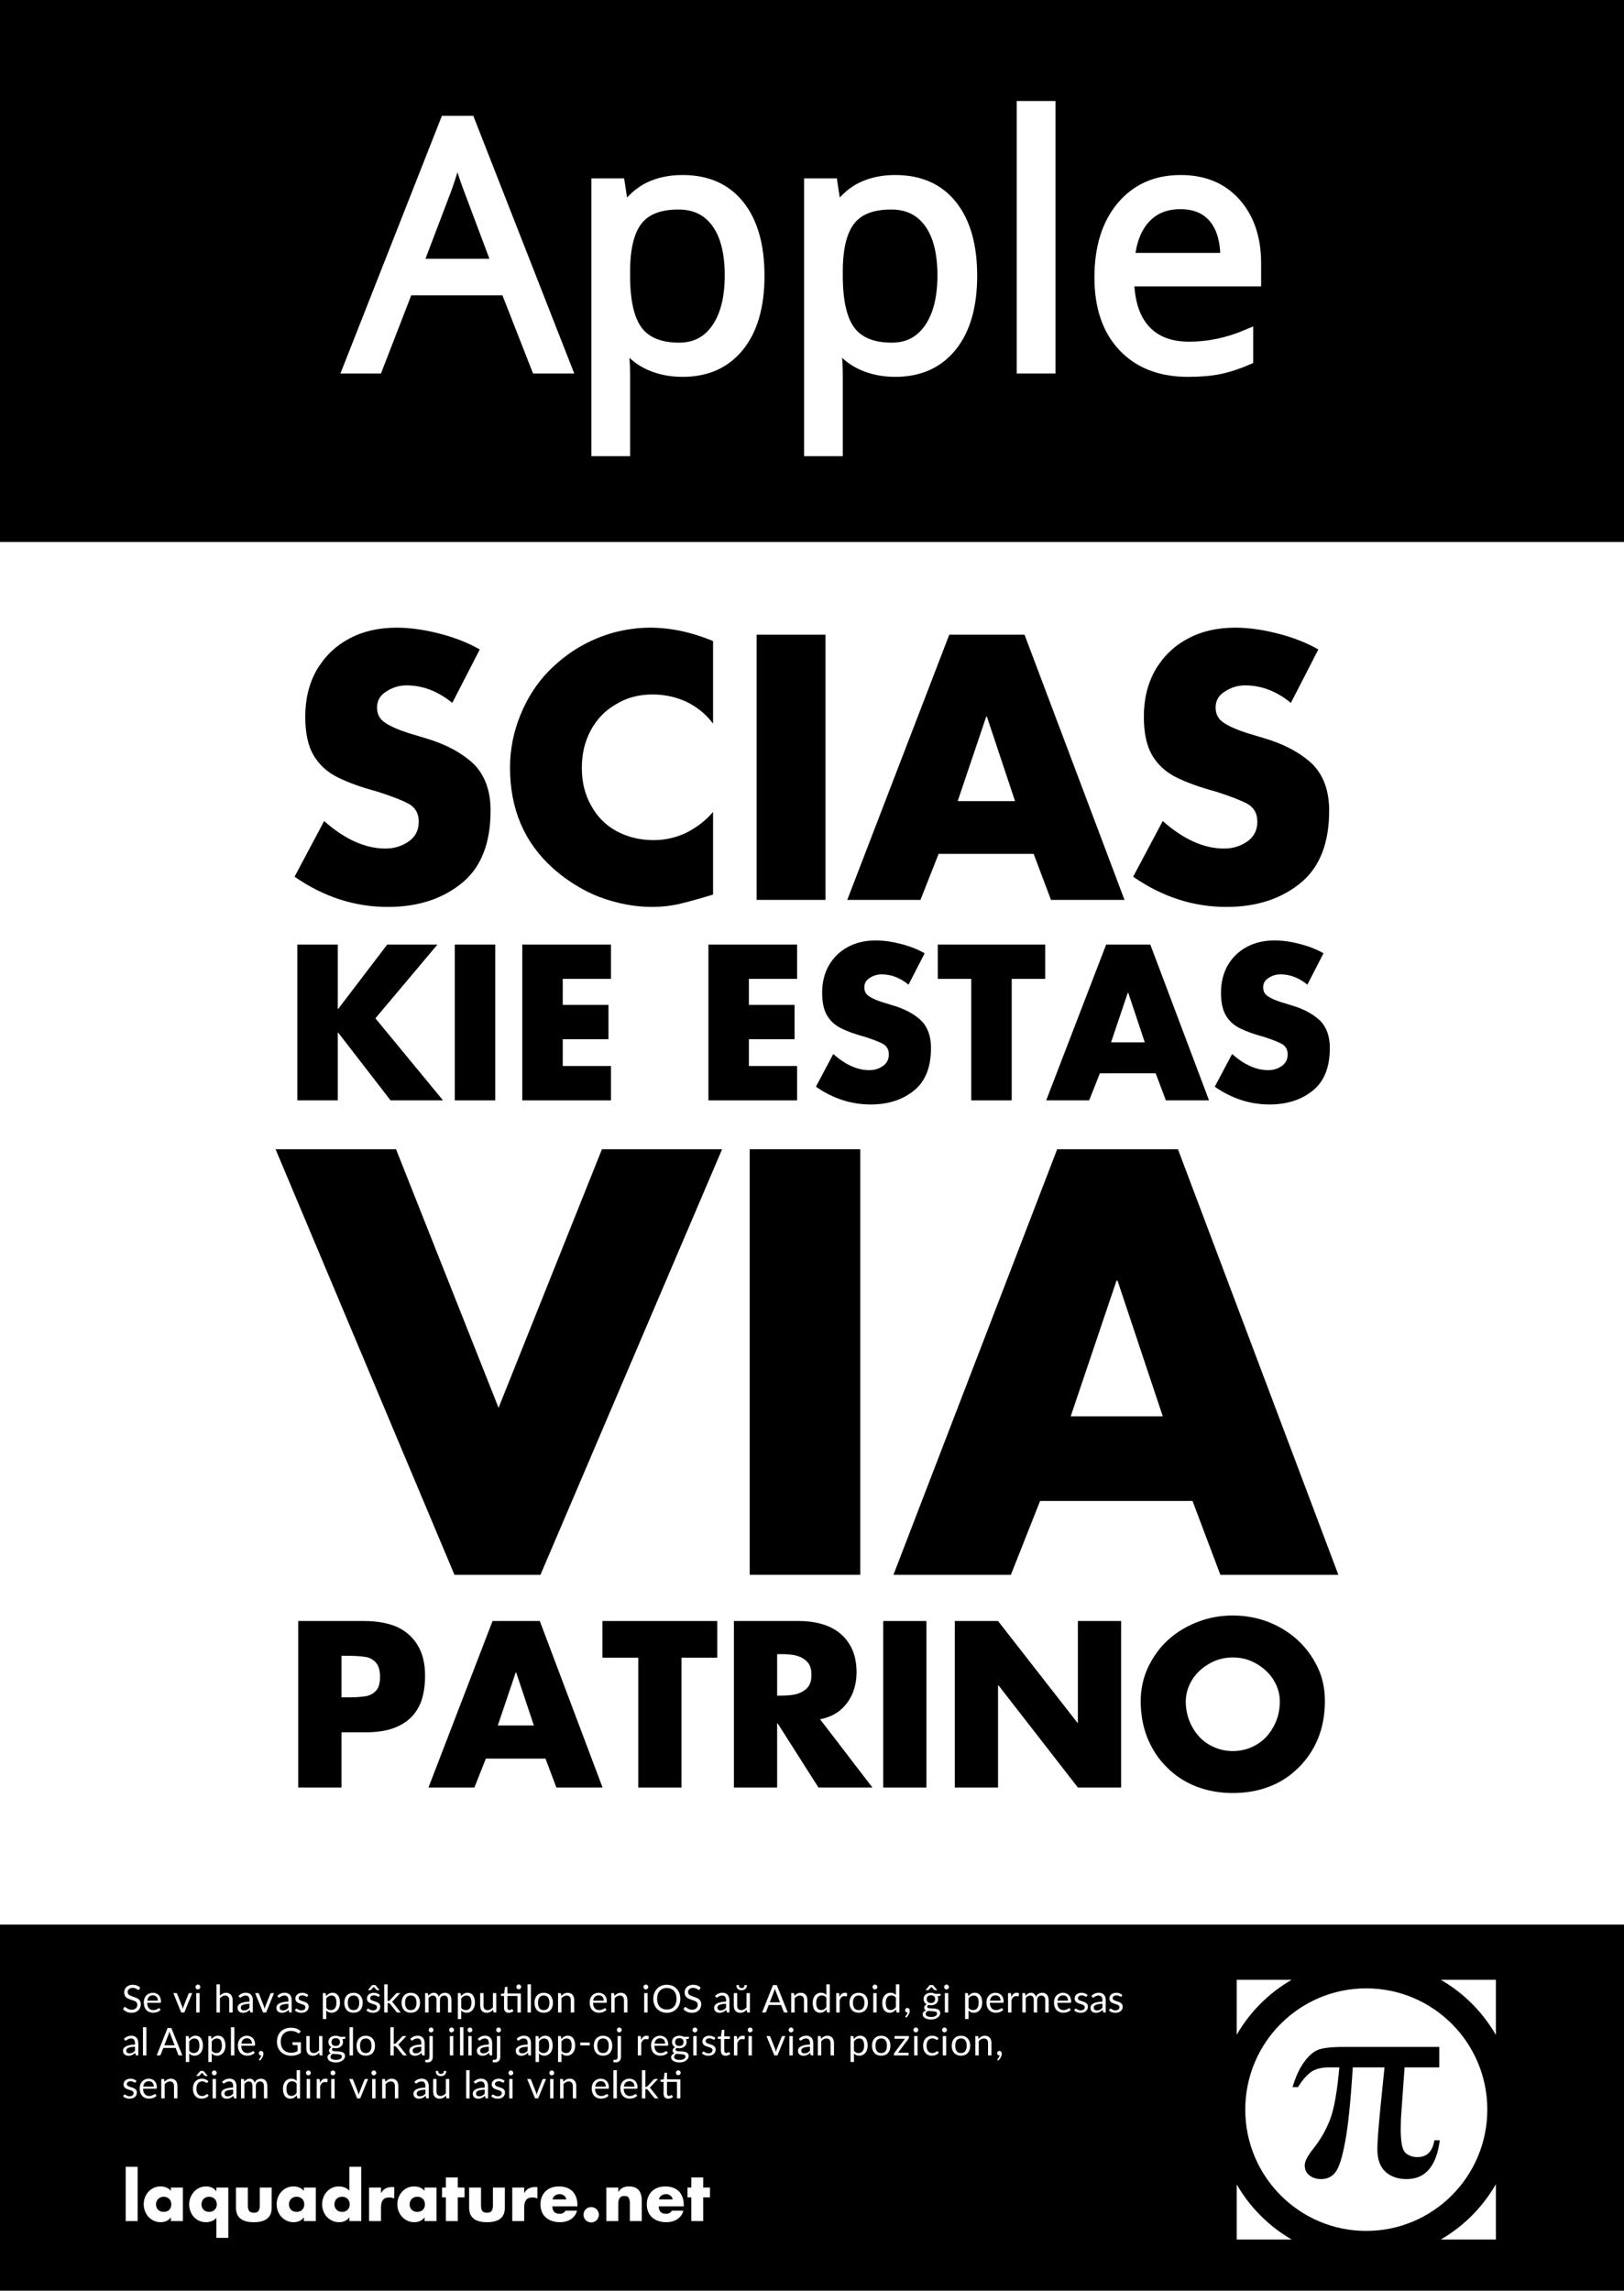 <?xml version="1.0" encoding="UTF-8"?>
<svg xmlns="http://www.w3.org/2000/svg" xmlns:xlink="http://www.w3.org/1999/xlink" width="594pt" height="838pt" viewBox="0 0 594 838" version="1.1">
<rect x="0" y="0" width="594" height="838" fill="#808080" stroke="none"/>
<defs>
<g>
<symbol overflow="visible" id="glyph0-0">
<path style="stroke:none;" d="M 11.875 -89.953 L 63.609 -89.953 L 63.609 0 L 11.875 0 Z M 18.266 -6.406 L 57.219 -6.406 L 57.219 -83.547 L 18.266 -83.547 Z M 18.266 -6.406 "/>
</symbol>
<symbol overflow="visible" id="glyph0-1">
<path style="stroke:none;" d="M 68.906 0 L 57.703 -28.609 L 21.656 -28.609 L 10.578 0 L 0 0 L 35.562 -90.312 L 44.359 -90.312 L 79.734 0 Z M 54.453 -38.016 L 43.984 -65.891 C 42.629 -69.422 41.238 -73.75 39.812 -78.875 C 38.906 -74.938 37.613 -70.609 35.938 -65.891 L 25.344 -38.016 Z M 54.453 -38.016 "/>
</symbol>
<symbol overflow="visible" id="glyph0-2">
<path style="stroke:none;" d="M 42.203 1.234 C 37.816 1.234 33.805 0.426 30.172 -1.188 C 26.547 -2.812 23.504 -5.305 21.047 -8.672 L 20.297 -8.672 C 20.797 -4.734 21.047 -1.004 21.047 2.516 L 21.047 30.266 L 10.828 30.266 L 10.828 -67.438 L 19.141 -67.438 L 20.547 -58.203 L 21.047 -58.203 C 23.672 -61.891 26.723 -64.551 30.203 -66.188 C 33.691 -67.832 37.691 -68.656 42.203 -68.656 C 51.148 -68.656 58.051 -65.598 62.906 -59.484 C 67.77 -53.379 70.203 -44.812 70.203 -33.781 C 70.203 -22.707 67.727 -14.102 62.781 -7.969 C 57.844 -1.832 50.984 1.234 42.203 1.234 Z M 40.734 -59.984 C 33.836 -59.984 28.852 -58.078 25.781 -54.266 C 22.707 -50.453 21.129 -44.379 21.047 -36.047 L 21.047 -33.781 C 21.047 -24.301 22.625 -17.52 25.781 -13.438 C 28.938 -9.363 34 -7.328 40.969 -7.328 C 46.801 -7.328 51.363 -9.68 54.656 -14.391 C 57.957 -19.109 59.609 -25.613 59.609 -33.906 C 59.609 -42.312 57.957 -48.758 54.656 -53.25 C 51.363 -57.738 46.723 -59.984 40.734 -59.984 Z M 40.734 -59.984 "/>
</symbol>
<symbol overflow="visible" id="glyph0-3">
<path style="stroke:none;" d="M 21.047 0 L 10.828 0 L 10.828 -95.734 L 21.047 -95.734 Z M 21.047 0 "/>
</symbol>
<symbol overflow="visible" id="glyph0-4">
<path style="stroke:none;" d="M 39.312 1.234 C 29.344 1.234 21.477 -1.801 15.719 -7.875 C 9.957 -13.945 7.078 -22.375 7.078 -33.156 C 7.078 -44.031 9.754 -52.664 15.109 -59.062 C 20.461 -65.457 27.648 -68.656 36.672 -68.656 C 45.117 -68.656 51.801 -65.875 56.719 -60.312 C 61.645 -54.758 64.109 -47.43 64.109 -38.328 L 64.109 -31.875 L 17.656 -31.875 C 17.863 -23.957 19.863 -17.945 23.656 -13.844 C 27.445 -9.738 32.789 -7.688 39.688 -7.688 C 46.945 -7.688 54.125 -9.207 61.219 -12.25 L 61.219 -3.141 C 57.602 -1.578 54.188 -0.457 50.969 0.219 C 47.75 0.895 43.863 1.234 39.312 1.234 Z M 36.547 -60.109 C 31.129 -60.109 26.812 -58.344 23.594 -54.812 C 20.375 -51.289 18.477 -46.41 17.906 -40.172 L 53.156 -40.172 C 53.156 -46.609 51.719 -51.539 48.844 -54.969 C 45.977 -58.395 41.879 -60.109 36.547 -60.109 Z M 36.547 -60.109 "/>
</symbol>
<symbol overflow="visible" id="glyph1-0">
<path style="stroke:none;" d="M 16.078 0 L 16.078 -80.422 L 80.422 -80.422 L 80.422 0 Z M 78.406 -2.016 L 78.406 -78.406 L 18.094 -78.406 L 18.094 -2.016 Z M 78.406 -2.016 "/>
</symbol>
<symbol overflow="visible" id="glyph1-1">
<path style="stroke:none;" d="M 71.562 -91.609 L 61.516 -72.062 C 56.273 -76.332 50.703 -78.469 44.797 -78.469 C 42.117 -78.469 39.672 -77.734 37.453 -76.266 C 35.141 -74.891 33.984 -72.926 33.984 -70.375 C 33.984 -67.895 35.008 -66.008 37.062 -64.719 C 38.988 -63.457 41.691 -62.258 45.172 -61.125 L 51.578 -59.188 C 58.91 -57.051 64.797 -53.93 69.234 -49.828 C 73.422 -45.68 75.516 -39.961 75.516 -32.672 C 75.516 -20.941 72.164 -12.227 65.469 -6.531 C 58.258 -0.457 49.086 2.578 37.953 2.578 C 25.805 2.578 14.43 -1.109 3.828 -8.484 L 14.641 -28.844 C 22.223 -22.133 29.695 -18.781 37.062 -18.781 C 40.25 -18.781 43.078 -19.641 45.547 -21.359 C 48.016 -23.078 49.25 -25.488 49.25 -28.594 C 49.25 -31.727 47.891 -33.988 45.172 -35.375 C 42.617 -36.664 38.891 -38.086 33.984 -39.641 C 28.203 -41.191 23.344 -42.953 19.406 -44.922 C 15.688 -46.805 12.812 -49.461 10.781 -52.891 C 8.75 -56.328 7.734 -61.039 7.734 -67.031 C 7.734 -73.488 9.133 -79.188 11.938 -84.125 C 14.906 -89.156 18.906 -92.988 23.938 -95.625 C 28.832 -98.258 34.57 -99.578 41.156 -99.578 C 46.008 -99.578 51.242 -98.848 56.859 -97.391 C 62.305 -96.004 67.207 -94.078 71.562 -91.609 Z M 71.562 -91.609 "/>
</symbol>
<symbol overflow="visible" id="glyph1-2">
<path style="stroke:none;" d="M 77.594 -94.688 L 77.594 -64.469 C 75.125 -67.812 71.898 -70.469 67.922 -72.438 C 64.023 -74.238 59.879 -75.141 55.484 -75.141 C 50.41 -75.141 45.945 -73.945 42.094 -71.562 C 38.07 -69.258 34.973 -66.035 32.797 -61.891 C 30.66 -57.91 29.594 -53.363 29.594 -48.25 C 29.594 -43.145 30.703 -38.602 32.922 -34.625 C 35.18 -30.469 38.281 -27.32 42.219 -25.188 C 46.32 -22.969 50.867 -21.859 55.859 -21.859 C 60.047 -21.859 64.023 -22.758 67.797 -24.562 C 71.691 -26.531 74.957 -29.066 77.594 -32.172 L 77.594 -1.953 C 72.688 -0.441 68.438 0.734 64.844 1.578 C 61.695 2.242 58.531 2.578 55.344 2.578 C 48.938 2.578 42.445 1.344 35.875 -1.125 C 33.82 -1.926 31.844 -2.848 29.938 -3.891 C 28.031 -4.941 26.176 -6.094 24.375 -7.344 C 22.57 -8.602 20.75 -10.051 18.906 -11.688 C 8.52 -21.07 3.328 -33.301 3.328 -48.375 C 3.328 -54.945 4.582 -61.336 7.094 -67.547 C 9.695 -73.953 13.219 -79.395 17.656 -83.875 C 21.051 -87.27 24.656 -90.098 28.469 -92.359 C 32.445 -94.703 36.676 -96.504 41.156 -97.766 C 45.758 -98.973 50.219 -99.578 54.531 -99.578 C 62.031 -99.578 69.719 -97.945 77.594 -94.688 Z M 77.594 -94.688 "/>
</symbol>
<symbol overflow="visible" id="glyph1-3">
<path style="stroke:none;" d="M 33.422 -97 L 33.422 0 L 8.234 0 L 8.234 -97 Z M 33.422 -97 "/>
</symbol>
<symbol overflow="visible" id="glyph1-4">
<path style="stroke:none;" d="M 67.672 -16.844 L 32.922 -16.844 L 26.266 0 L -0.5 0 L 36.812 -97 L 64.344 -97 L 100.906 0 L 74.016 0 Z M 60.875 -36.125 L 50.578 -67.031 L 50.328 -67.031 L 39.891 -36.125 Z M 60.875 -36.125 "/>
</symbol>
<symbol overflow="visible" id="glyph2-0">
<path style="stroke:none;" d="M 9.453 0 L 9.453 -47.234 L 47.234 -47.234 L 47.234 0 Z M 46.047 -1.188 L 46.047 -46.047 L 10.625 -46.047 L 10.625 -1.188 Z M 46.047 -1.188 "/>
</symbol>
<symbol overflow="visible" id="glyph2-1">
<path style="stroke:none;" d="M 19.812 -33.469 L 37.703 -56.969 L 56.078 -56.969 L 33.391 -30 L 58.109 0 L 38.922 0 L 19.812 -24.719 L 19.625 -24.719 L 19.625 0 L 4.828 0 L 4.828 -56.969 L 19.625 -56.969 L 19.625 -33.469 Z M 19.812 -33.469 "/>
</symbol>
<symbol overflow="visible" id="glyph2-2">
<path style="stroke:none;" d="M 19.625 -56.969 L 19.625 0 L 4.828 0 L 4.828 -56.969 Z M 19.625 -56.969 "/>
</symbol>
<symbol overflow="visible" id="glyph2-3">
<path style="stroke:none;" d="M 37.266 -44.422 L 19.625 -44.422 L 19.625 -34.906 L 36.344 -34.906 L 36.344 -22.359 L 19.625 -22.359 L 19.625 -12.547 L 37.266 -12.547 L 37.266 0 L 4.828 0 L 4.828 -56.969 L 37.266 -56.969 Z M 37.266 -44.422 "/>
</symbol>
<symbol overflow="visible" id="glyph2-4">
<path style="stroke:none;" d=""/>
</symbol>
<symbol overflow="visible" id="glyph2-5">
<path style="stroke:none;" d="M 42.031 -53.797 L 36.125 -42.312 C 33.051 -44.82 29.781 -46.078 26.312 -46.078 C 24.738 -46.078 23.297 -45.648 21.984 -44.797 C 20.629 -43.984 19.953 -42.828 19.953 -41.328 C 19.953 -39.867 20.555 -38.758 21.766 -38 C 22.898 -37.258 24.488 -36.562 26.531 -35.906 L 30.297 -34.75 C 34.598 -33.5 38.051 -31.672 40.656 -29.266 C 43.113 -26.828 44.344 -23.469 44.344 -19.188 C 44.344 -12.301 42.379 -7.188 38.453 -3.844 C 34.211 -0.27 28.82 1.516 22.281 1.516 C 15.145 1.516 8.469 -0.648 2.25 -4.984 L 8.594 -16.938 C 13.051 -13 17.441 -11.031 21.766 -11.031 C 23.641 -11.031 25.301 -11.535 26.75 -12.547 C 28.195 -13.555 28.922 -14.969 28.922 -16.781 C 28.922 -18.633 28.125 -19.961 26.531 -20.766 C 25.031 -21.535 22.836 -22.375 19.953 -23.281 C 16.566 -24.188 13.719 -25.219 11.406 -26.375 C 9.207 -27.488 7.508 -29.051 6.312 -31.062 C 5.125 -33.082 4.531 -35.852 4.531 -39.375 C 4.531 -43.156 5.359 -46.5 7.016 -49.406 C 8.754 -52.352 11.102 -54.602 14.062 -56.156 C 16.938 -57.707 20.305 -58.484 24.172 -58.484 C 27.023 -58.484 30.098 -58.051 33.391 -57.188 C 36.586 -56.375 39.469 -55.242 42.031 -53.797 Z M 42.031 -53.797 "/>
</symbol>
<symbol overflow="visible" id="glyph2-6">
<path style="stroke:none;" d="M 27.484 -44.422 L 27.484 0 L 12.688 0 L 12.688 -44.422 L 0.438 -44.422 L 0.438 -56.969 L 39.734 -56.969 L 39.734 -44.422 Z M 27.484 -44.422 "/>
</symbol>
<symbol overflow="visible" id="glyph2-7">
<path style="stroke:none;" d="M 39.734 -9.891 L 19.328 -9.891 L 15.422 0 L -0.297 0 L 21.625 -56.969 L 37.781 -56.969 L 59.25 0 L 43.469 0 Z M 35.75 -21.219 L 29.703 -39.375 L 29.547 -39.375 L 23.422 -21.219 Z M 35.75 -21.219 "/>
</symbol>
<symbol overflow="visible" id="glyph3-0">
<path style="stroke:none;" d="M 25.812 0 L 25.812 -129.047 L 129.047 -129.047 L 129.047 0 Z M 125.828 -3.219 L 125.828 -125.828 L 29.031 -125.828 L 29.031 -3.219 Z M 125.828 -3.219 "/>
</symbol>
<symbol overflow="visible" id="glyph3-1">
<path style="stroke:none;" d="M 40.938 -155.672 L 78.438 -61.094 L 116.25 -155.672 L 160.203 -155.672 L 93.766 0 L 62.312 0 L -3.125 -155.672 Z M 40.938 -155.672 "/>
</symbol>
<symbol overflow="visible" id="glyph3-2">
<path style="stroke:none;" d="M 53.641 -155.672 L 53.641 0 L 13.203 0 L 13.203 -155.672 Z M 53.641 -155.672 "/>
</symbol>
<symbol overflow="visible" id="glyph3-3">
<path style="stroke:none;" d="M 108.578 -27.016 L 52.828 -27.016 L 42.141 0 L -0.812 0 L 59.078 -155.672 L 103.25 -155.672 L 161.922 0 L 118.766 0 Z M 97.703 -57.969 L 81.156 -107.578 L 80.766 -107.578 L 64.016 -57.969 Z M 97.703 -57.969 "/>
</symbol>
<symbol overflow="visible" id="glyph4-0">
<path style="stroke:none;" d="M 10.094 0 L 10.094 -50.5 L 50.5 -50.5 L 50.5 0 Z M 49.234 -1.266 L 49.234 -49.234 L 11.359 -49.234 L 11.359 -1.266 Z M 49.234 -1.266 "/>
</symbol>
<symbol overflow="visible" id="glyph4-1">
<path style="stroke:none;" d="M 5.172 0 L 5.172 -60.906 L 29.391 -60.906 C 33.859 -60.906 37.766 -60.211 41.109 -58.828 C 44.367 -57.398 46.93 -55.16 48.797 -52.109 C 50.641 -49.141 51.562 -45.395 51.562 -40.875 C 51.562 -37.508 51.102 -34.414 50.188 -31.594 C 49.207 -29.02 47.801 -26.891 45.969 -25.203 C 44.176 -23.578 41.91 -22.316 39.172 -21.422 C 36.566 -20.609 33.504 -20.203 29.984 -20.203 L 20.984 -20.203 L 20.984 0 Z M 20.984 -48.172 L 20.984 -32.984 L 23.672 -32.984 C 26.016 -32.984 28.039 -33.113 29.75 -33.375 C 31.219 -33.613 32.473 -34.25 33.516 -35.281 C 34.555 -36.32 35.078 -38.031 35.078 -40.406 C 35.078 -42.844 34.586 -44.586 33.609 -45.641 C 32.609 -46.797 31.375 -47.492 29.906 -47.734 C 28.301 -48.023 26.223 -48.172 23.672 -48.172 Z M 20.984 -48.172 "/>
</symbol>
<symbol overflow="visible" id="glyph4-2">
<path style="stroke:none;" d="M 42.484 -10.578 L 20.672 -10.578 L 16.484 0 L -0.312 0 L 23.125 -60.906 L 40.406 -60.906 L 63.359 0 L 46.469 0 Z M 38.234 -22.688 L 31.766 -42.094 L 31.594 -42.094 L 25.047 -22.688 Z M 38.234 -22.688 "/>
</symbol>
<symbol overflow="visible" id="glyph4-3">
<path style="stroke:none;" d="M 29.391 -47.5 L 29.391 0 L 13.578 0 L 13.578 -47.5 L 0.469 -47.5 L 0.469 -60.906 L 42.484 -60.906 L 42.484 -47.5 Z M 29.391 -47.5 "/>
</symbol>
<symbol overflow="visible" id="glyph4-4">
<path style="stroke:none;" d="M 36.688 -24.969 L 55.828 0 L 36.094 0 L 21.188 -23.438 L 20.984 -23.438 L 20.984 0 L 5.172 0 L 5.172 -60.906 L 28.844 -60.906 C 33.051 -60.906 36.719 -60.238 39.844 -58.906 C 43.082 -57.477 45.555 -55.398 47.266 -52.672 C 49.109 -49.879 50.031 -46.379 50.031 -42.172 C 50.031 -39.328 49.516 -36.688 48.484 -34.25 C 47.379 -31.77 45.867 -29.754 43.953 -28.203 C 41.973 -26.598 39.551 -25.52 36.688 -24.969 Z M 20.984 -48.797 L 20.984 -33.609 L 22.531 -33.609 C 24.707 -33.609 26.547 -33.797 28.047 -34.172 C 29.68 -34.641 31 -35.398 32 -36.453 C 33.02 -37.504 33.531 -39.082 33.531 -41.188 C 33.531 -43.32 33.02 -44.914 32 -45.969 C 31 -47.02 29.68 -47.781 28.047 -48.25 C 26.598 -48.613 24.758 -48.797 22.531 -48.797 Z M 20.984 -48.797 "/>
</symbol>
<symbol overflow="visible" id="glyph4-5">
<path style="stroke:none;" d="M 20.984 -60.906 L 20.984 0 L 5.172 0 L 5.172 -60.906 Z M 20.984 -60.906 "/>
</symbol>
<symbol overflow="visible" id="glyph4-6">
<path style="stroke:none;" d="M 5.172 0 L 5.172 -60.906 L 20.984 -60.906 L 50.031 -23.672 L 50.188 -23.672 L 50.188 -60.906 L 66 -60.906 L 66 0 L 50.188 0 L 21.188 -37.328 L 20.984 -37.328 L 20.984 0 Z M 5.172 0 "/>
</symbol>
<symbol overflow="visible" id="glyph4-7">
<path style="stroke:none;" d="M 35.781 -62.922 C 40.227 -62.922 44.461 -62.172 48.484 -60.672 C 52.586 -59.098 56.191 -56.914 59.297 -54.125 C 62.348 -51.395 64.832 -48.055 66.75 -44.109 C 68.562 -40.398 69.469 -36.227 69.469 -31.594 C 69.469 -26.727 68.664 -22.258 67.062 -18.188 C 65.383 -14.031 63.02 -10.441 59.969 -7.422 C 58.332 -5.785 56.645 -4.398 54.906 -3.266 C 53.176 -2.141 51.301 -1.18 49.281 -0.391 C 45.195 1.211 40.695 2.016 35.781 2.016 C 30.945 2.016 26.477 1.211 22.375 -0.391 C 18.219 -2.023 14.641 -4.367 11.641 -7.422 C 10.141 -8.891 8.816 -10.484 7.672 -12.203 C 6.523 -13.93 5.477 -15.926 4.531 -18.188 C 2.906 -22.312 2.094 -26.781 2.094 -31.594 C 2.094 -33.781 2.32 -35.926 2.781 -38.031 C 3.238 -40.133 3.93 -42.16 4.859 -44.109 C 6.797 -48.109 9.266 -51.445 12.266 -54.125 C 15.398 -56.938 19.047 -59.117 23.203 -60.672 C 27.117 -62.172 31.312 -62.922 35.781 -62.922 Z M 35.781 -47.578 C 32.676 -47.578 29.82 -46.828 27.219 -45.328 C 24.488 -43.754 22.383 -41.781 20.906 -39.406 C 19.352 -36.832 18.578 -34.203 18.578 -31.516 C 18.578 -28.18 19.352 -25.082 20.906 -22.219 C 22.488 -19.344 24.566 -17.156 27.141 -15.656 C 29.848 -14.102 32.727 -13.328 35.781 -13.328 C 38.883 -13.328 41.766 -14.102 44.422 -15.656 C 46.992 -17.133 49.07 -19.32 50.656 -22.219 C 52.207 -25 52.984 -28.098 52.984 -31.516 C 52.984 -34.285 52.207 -36.914 50.656 -39.406 C 49.156 -41.801 47.051 -43.773 44.344 -45.328 C 41.77 -46.828 38.914 -47.578 35.781 -47.578 Z M 35.781 -47.578 "/>
</symbol>
<symbol overflow="visible" id="glyph5-0">
<path style="stroke:none;" d="M 1.75 -7.984 C 1.863 -8.086 1.988 -8.18 2.125 -8.266 C 2.258 -8.359 2.406 -8.438 2.562 -8.5 C 2.719 -8.57 2.891 -8.629 3.078 -8.672 C 3.266 -8.711 3.461 -8.734 3.672 -8.734 C 3.961 -8.734 4.227 -8.691 4.469 -8.609 C 4.719 -8.523 4.926 -8.406 5.094 -8.25 C 5.258 -8.102 5.391 -7.926 5.484 -7.719 C 5.586 -7.508 5.641 -7.27 5.641 -7 C 5.641 -6.75 5.602 -6.531 5.531 -6.344 C 5.457 -6.156 5.367 -5.992 5.266 -5.859 C 5.16 -5.723 5.047 -5.602 4.922 -5.5 C 4.797 -5.395 4.676 -5.297 4.562 -5.203 C 4.445 -5.117 4.348 -5.035 4.266 -4.953 C 4.191 -4.867 4.145 -4.77 4.125 -4.656 L 4 -3.922 L 3.156 -3.922 L 3.062 -4.75 C 3.039 -4.906 3.062 -5.039 3.125 -5.156 C 3.188 -5.281 3.27 -5.391 3.375 -5.484 C 3.477 -5.586 3.594 -5.688 3.719 -5.781 C 3.852 -5.875 3.973 -5.973 4.078 -6.078 C 4.191 -6.191 4.285 -6.316 4.359 -6.453 C 4.441 -6.586 4.484 -6.75 4.484 -6.938 C 4.484 -7.164 4.395 -7.348 4.219 -7.484 C 4.051 -7.629 3.832 -7.703 3.562 -7.703 C 3.375 -7.703 3.211 -7.68 3.078 -7.641 C 2.953 -7.598 2.844 -7.551 2.75 -7.5 C 2.656 -7.445 2.578 -7.398 2.516 -7.359 C 2.453 -7.316 2.395 -7.297 2.344 -7.297 C 2.219 -7.297 2.129 -7.348 2.078 -7.453 Z M 2.766 -2.047 C 2.766 -2.266 2.836 -2.445 2.984 -2.594 C 3.129 -2.75 3.316 -2.828 3.547 -2.828 C 3.648 -2.828 3.742 -2.805 3.828 -2.766 C 3.922 -2.723 4 -2.664 4.062 -2.594 C 4.133 -2.52 4.191 -2.438 4.234 -2.344 C 4.273 -2.25 4.297 -2.148 4.297 -2.047 C 4.297 -1.941 4.273 -1.844 4.234 -1.75 C 4.191 -1.656 4.133 -1.57 4.062 -1.5 C 4 -1.426 3.922 -1.367 3.828 -1.328 C 3.742 -1.297 3.648 -1.281 3.547 -1.281 C 3.316 -1.281 3.129 -1.352 2.984 -1.5 C 2.836 -1.645 2.766 -1.828 2.766 -2.047 Z M 0.312 -10.031 L 7.141 -10.031 L 7.141 0 L 0.312 0 Z M 0.672 -0.375 L 6.734 -0.375 L 6.734 -9.641 L 0.672 -9.641 Z M 0.672 -0.375 "/>
</symbol>
<symbol overflow="visible" id="glyph5-1">
<path style="stroke:none;" d="M 6.406 -8.469 C 6.363 -8.395 6.316 -8.336 6.266 -8.297 C 6.223 -8.266 6.164 -8.25 6.094 -8.25 C 6.02 -8.25 5.926 -8.285 5.812 -8.359 C 5.707 -8.441 5.57 -8.531 5.406 -8.625 C 5.25 -8.727 5.055 -8.816 4.828 -8.891 C 4.609 -8.973 4.336 -9.016 4.016 -9.016 C 3.711 -9.016 3.441 -8.973 3.203 -8.891 C 2.973 -8.805 2.781 -8.691 2.625 -8.547 C 2.469 -8.41 2.348 -8.25 2.266 -8.062 C 2.191 -7.875 2.156 -7.672 2.156 -7.453 C 2.156 -7.172 2.223 -6.938 2.359 -6.75 C 2.492 -6.57 2.676 -6.414 2.906 -6.281 C 3.133 -6.156 3.391 -6.039 3.672 -5.938 C 3.961 -5.844 4.258 -5.742 4.562 -5.641 C 4.863 -5.547 5.156 -5.43 5.438 -5.297 C 5.727 -5.172 5.984 -5.008 6.203 -4.812 C 6.43 -4.613 6.613 -4.375 6.75 -4.094 C 6.895 -3.812 6.969 -3.461 6.969 -3.047 C 6.969 -2.609 6.891 -2.195 6.734 -1.812 C 6.586 -1.426 6.367 -1.086 6.078 -0.797 C 5.797 -0.516 5.445 -0.289 5.031 -0.125 C 4.613 0.031 4.141 0.109 3.609 0.109 C 2.953 0.109 2.359 -0.004 1.828 -0.234 C 1.297 -0.473 0.844 -0.797 0.469 -1.203 L 0.859 -1.844 C 0.891 -1.895 0.93 -1.938 0.984 -1.969 C 1.047 -2 1.109 -2.016 1.172 -2.016 C 1.234 -2.016 1.301 -1.988 1.375 -1.938 C 1.445 -1.895 1.531 -1.836 1.625 -1.766 C 1.727 -1.691 1.844 -1.609 1.969 -1.516 C 2.094 -1.43 2.234 -1.348 2.391 -1.266 C 2.555 -1.191 2.742 -1.129 2.953 -1.078 C 3.16 -1.035 3.391 -1.016 3.641 -1.016 C 3.961 -1.016 4.25 -1.055 4.5 -1.141 C 4.758 -1.234 4.973 -1.359 5.141 -1.516 C 5.316 -1.68 5.453 -1.875 5.547 -2.094 C 5.641 -2.32 5.688 -2.57 5.688 -2.844 C 5.688 -3.145 5.617 -3.395 5.484 -3.594 C 5.348 -3.789 5.164 -3.953 4.938 -4.078 C 4.719 -4.211 4.461 -4.32 4.172 -4.406 C 3.879 -4.5 3.582 -4.594 3.281 -4.688 C 2.988 -4.789 2.695 -4.906 2.406 -5.031 C 2.113 -5.156 1.852 -5.316 1.625 -5.516 C 1.406 -5.711 1.227 -5.961 1.094 -6.266 C 0.957 -6.566 0.891 -6.941 0.891 -7.391 C 0.891 -7.742 0.957 -8.082 1.094 -8.406 C 1.227 -8.738 1.426 -9.035 1.688 -9.297 C 1.957 -9.555 2.285 -9.758 2.672 -9.906 C 3.055 -10.062 3.5 -10.141 4 -10.141 C 4.562 -10.141 5.07 -10.051 5.531 -9.875 C 5.988 -9.695 6.391 -9.441 6.734 -9.109 Z M 6.406 -8.469 "/>
</symbol>
<symbol overflow="visible" id="glyph5-2">
<path style="stroke:none;" d="M 5.734 -4.312 C 5.734 -4.602 5.691 -4.867 5.609 -5.109 C 5.523 -5.348 5.406 -5.555 5.25 -5.734 C 5.094 -5.91 4.898 -6.047 4.672 -6.141 C 4.453 -6.234 4.203 -6.281 3.922 -6.281 C 3.328 -6.281 2.852 -6.109 2.5 -5.766 C 2.156 -5.422 1.941 -4.938 1.859 -4.312 Z M 6.734 -1 C 6.586 -0.812 6.406 -0.645 6.188 -0.5 C 5.969 -0.363 5.734 -0.25 5.484 -0.156 C 5.242 -0.07 4.992 -0.008 4.734 0.031 C 4.473 0.07 4.219 0.094 3.969 0.094 C 3.477 0.094 3.023 0.008 2.609 -0.156 C 2.191 -0.32 1.832 -0.562 1.531 -0.875 C 1.227 -1.195 0.992 -1.594 0.828 -2.062 C 0.66 -2.531 0.578 -3.07 0.578 -3.688 C 0.578 -4.188 0.648 -4.648 0.797 -5.078 C 0.953 -5.504 1.172 -5.875 1.453 -6.188 C 1.742 -6.5 2.094 -6.742 2.5 -6.922 C 2.914 -7.109 3.379 -7.203 3.891 -7.203 C 4.316 -7.203 4.707 -7.129 5.062 -6.984 C 5.426 -6.848 5.738 -6.645 6 -6.375 C 6.27 -6.102 6.477 -5.77 6.625 -5.375 C 6.781 -4.977 6.859 -4.531 6.859 -4.031 C 6.859 -3.832 6.836 -3.703 6.797 -3.641 C 6.754 -3.578 6.672 -3.547 6.547 -3.547 L 1.812 -3.547 C 1.82 -3.098 1.879 -2.707 1.984 -2.375 C 2.098 -2.039 2.254 -1.766 2.453 -1.547 C 2.648 -1.328 2.883 -1.16 3.156 -1.047 C 3.426 -0.93 3.727 -0.875 4.062 -0.875 C 4.375 -0.875 4.645 -0.91 4.875 -0.984 C 5.102 -1.055 5.297 -1.133 5.453 -1.219 C 5.617 -1.301 5.754 -1.379 5.859 -1.453 C 5.973 -1.523 6.07 -1.562 6.156 -1.562 C 6.258 -1.562 6.336 -1.523 6.391 -1.453 Z M 6.734 -1 "/>
</symbol>
<symbol overflow="visible" id="glyph5-3">
<path style="stroke:none;" d=""/>
</symbol>
<symbol overflow="visible" id="glyph5-4">
<path style="stroke:none;" d="M 7.062 -7.094 L 4.172 0 L 3.047 0 L 0.156 -7.094 L 1.172 -7.094 C 1.273 -7.094 1.359 -7.066 1.422 -7.016 C 1.492 -6.961 1.539 -6.898 1.562 -6.828 L 3.359 -2.266 C 3.41 -2.098 3.457 -1.93 3.5 -1.766 C 3.539 -1.598 3.582 -1.438 3.625 -1.281 C 3.664 -1.438 3.707 -1.598 3.75 -1.766 C 3.789 -1.93 3.844 -2.098 3.906 -2.266 L 5.719 -6.828 C 5.75 -6.898 5.797 -6.961 5.859 -7.016 C 5.922 -7.066 6 -7.094 6.094 -7.094 Z M 7.062 -7.094 "/>
</symbol>
<symbol overflow="visible" id="glyph5-5">
<path style="stroke:none;" d="M 2.297 -7.094 L 2.297 0 L 1.062 0 L 1.062 -7.094 Z M 2.562 -9.312 C 2.562 -9.195 2.535 -9.082 2.484 -8.969 C 2.441 -8.863 2.379 -8.77 2.297 -8.688 C 2.211 -8.613 2.113 -8.551 2 -8.5 C 1.895 -8.457 1.785 -8.438 1.672 -8.438 C 1.547 -8.438 1.43 -8.457 1.328 -8.5 C 1.223 -8.551 1.129 -8.613 1.047 -8.688 C 0.973 -8.77 0.91 -8.863 0.859 -8.969 C 0.816 -9.082 0.797 -9.195 0.797 -9.312 C 0.797 -9.438 0.816 -9.551 0.859 -9.656 C 0.91 -9.77 0.973 -9.867 1.047 -9.953 C 1.129 -10.035 1.223 -10.098 1.328 -10.141 C 1.43 -10.191 1.547 -10.219 1.672 -10.219 C 1.785 -10.219 1.895 -10.191 2 -10.141 C 2.113 -10.098 2.211 -10.035 2.297 -9.953 C 2.379 -9.867 2.441 -9.77 2.484 -9.656 C 2.535 -9.551 2.562 -9.438 2.562 -9.312 Z M 2.562 -9.312 "/>
</symbol>
<symbol overflow="visible" id="glyph5-6">
<path style="stroke:none;" d="M 2.234 -6.141 C 2.535 -6.461 2.867 -6.719 3.234 -6.906 C 3.609 -7.102 4.035 -7.203 4.516 -7.203 C 4.91 -7.203 5.254 -7.133 5.547 -7 C 5.836 -6.875 6.082 -6.691 6.281 -6.453 C 6.488 -6.223 6.641 -5.941 6.734 -5.609 C 6.836 -5.273 6.891 -4.91 6.891 -4.516 L 6.891 0 L 5.641 0 L 5.641 -4.516 C 5.641 -5.047 5.516 -5.457 5.266 -5.75 C 5.023 -6.051 4.656 -6.203 4.156 -6.203 C 3.789 -6.203 3.445 -6.113 3.125 -5.938 C 2.801 -5.758 2.504 -5.52 2.234 -5.219 L 2.234 0 L 0.984 0 L 0.984 -10.312 L 2.234 -10.312 Z M 2.234 -6.141 "/>
</symbol>
<symbol overflow="visible" id="glyph5-7">
<path style="stroke:none;" d="M 4.828 -3.188 C 4.254 -3.164 3.766 -3.117 3.359 -3.047 C 2.961 -2.984 2.633 -2.891 2.375 -2.766 C 2.125 -2.648 1.941 -2.516 1.828 -2.359 C 1.711 -2.203 1.656 -2.023 1.656 -1.828 C 1.656 -1.641 1.68 -1.477 1.734 -1.344 C 1.797 -1.207 1.879 -1.094 1.984 -1 C 2.098 -0.914 2.223 -0.852 2.359 -0.812 C 2.504 -0.781 2.66 -0.766 2.828 -0.766 C 3.047 -0.766 3.242 -0.785 3.422 -0.828 C 3.609 -0.867 3.781 -0.93 3.938 -1.016 C 4.094 -1.098 4.242 -1.195 4.391 -1.312 C 4.547 -1.438 4.691 -1.57 4.828 -1.719 Z M 0.812 -6.094 C 1.195 -6.469 1.613 -6.75 2.062 -6.938 C 2.52 -7.125 3.023 -7.219 3.578 -7.219 C 3.973 -7.219 4.32 -7.148 4.625 -7.016 C 4.938 -6.891 5.195 -6.707 5.406 -6.469 C 5.613 -6.238 5.77 -5.957 5.875 -5.625 C 5.988 -5.289 6.047 -4.926 6.047 -4.531 L 6.047 0 L 5.5 0 C 5.375 0 5.273 -0.02 5.203 -0.062 C 5.141 -0.102 5.094 -0.18 5.062 -0.297 L 4.922 -0.969 C 4.734 -0.789 4.551 -0.633 4.375 -0.5 C 4.195 -0.375 4.008 -0.266 3.812 -0.172 C 3.613 -0.078 3.406 -0.008 3.188 0.031 C 2.969 0.082 2.723 0.109 2.453 0.109 C 2.172 0.109 1.91 0.07 1.672 0 C 1.43 -0.082 1.219 -0.195 1.031 -0.344 C 0.852 -0.5 0.711 -0.691 0.609 -0.922 C 0.504 -1.16 0.453 -1.441 0.453 -1.766 C 0.453 -2.047 0.531 -2.316 0.688 -2.578 C 0.844 -2.836 1.094 -3.066 1.438 -3.266 C 1.781 -3.461 2.227 -3.625 2.781 -3.75 C 3.344 -3.883 4.023 -3.961 4.828 -3.984 L 4.828 -4.531 C 4.828 -5.082 4.707 -5.5 4.469 -5.781 C 4.227 -6.062 3.883 -6.203 3.438 -6.203 C 3.125 -6.203 2.863 -6.164 2.656 -6.094 C 2.445 -6.02 2.266 -5.93 2.109 -5.828 C 1.961 -5.734 1.832 -5.645 1.719 -5.562 C 1.613 -5.488 1.508 -5.453 1.406 -5.453 C 1.32 -5.453 1.25 -5.473 1.188 -5.516 C 1.125 -5.566 1.07 -5.625 1.031 -5.688 Z M 0.812 -6.094 "/>
</symbol>
<symbol overflow="visible" id="glyph5-8">
<path style="stroke:none;" d="M 5.109 -5.922 C 5.055 -5.816 4.973 -5.766 4.859 -5.766 C 4.785 -5.766 4.703 -5.789 4.609 -5.844 C 4.523 -5.895 4.422 -5.953 4.297 -6.016 C 4.172 -6.078 4.016 -6.133 3.828 -6.188 C 3.648 -6.238 3.441 -6.266 3.203 -6.266 C 2.992 -6.266 2.805 -6.238 2.641 -6.188 C 2.473 -6.133 2.328 -6.062 2.203 -5.969 C 2.086 -5.875 2 -5.766 1.938 -5.641 C 1.875 -5.516 1.844 -5.383 1.844 -5.25 C 1.844 -5.062 1.895 -4.906 2 -4.781 C 2.102 -4.664 2.238 -4.562 2.406 -4.469 C 2.582 -4.383 2.781 -4.305 3 -4.234 C 3.219 -4.172 3.441 -4.098 3.672 -4.016 C 3.91 -3.941 4.141 -3.859 4.359 -3.766 C 4.578 -3.672 4.77 -3.551 4.938 -3.406 C 5.113 -3.27 5.254 -3.098 5.359 -2.891 C 5.461 -2.691 5.516 -2.453 5.516 -2.172 C 5.516 -1.848 5.457 -1.547 5.344 -1.266 C 5.227 -0.984 5.055 -0.738 4.828 -0.531 C 4.598 -0.332 4.316 -0.176 3.984 -0.062 C 3.648 0.051 3.266 0.109 2.828 0.109 C 2.336 0.109 1.891 0.031 1.484 -0.125 C 1.086 -0.289 0.75 -0.5 0.469 -0.75 L 0.766 -1.219 C 0.797 -1.281 0.836 -1.328 0.891 -1.359 C 0.941 -1.391 1.008 -1.406 1.094 -1.406 C 1.176 -1.406 1.266 -1.375 1.359 -1.312 C 1.453 -1.25 1.562 -1.176 1.688 -1.094 C 1.82 -1.02 1.984 -0.945 2.172 -0.875 C 2.367 -0.812 2.609 -0.781 2.891 -0.781 C 3.141 -0.781 3.352 -0.812 3.531 -0.875 C 3.719 -0.938 3.867 -1.02 3.984 -1.125 C 4.109 -1.238 4.195 -1.363 4.25 -1.5 C 4.312 -1.645 4.344 -1.797 4.344 -1.953 C 4.344 -2.148 4.289 -2.312 4.188 -2.438 C 4.082 -2.562 3.941 -2.672 3.766 -2.766 C 3.598 -2.859 3.398 -2.938 3.172 -3 C 2.953 -3.07 2.727 -3.145 2.5 -3.219 C 2.27 -3.289 2.039 -3.375 1.812 -3.469 C 1.594 -3.57 1.395 -3.691 1.219 -3.828 C 1.051 -3.973 0.914 -4.148 0.812 -4.359 C 0.707 -4.578 0.656 -4.836 0.656 -5.141 C 0.656 -5.41 0.711 -5.672 0.828 -5.922 C 0.941 -6.172 1.102 -6.391 1.312 -6.578 C 1.531 -6.766 1.797 -6.914 2.109 -7.031 C 2.422 -7.145 2.773 -7.203 3.172 -7.203 C 3.641 -7.203 4.055 -7.129 4.422 -6.984 C 4.797 -6.836 5.117 -6.633 5.391 -6.375 Z M 5.109 -5.922 "/>
</symbol>
<symbol overflow="visible" id="glyph5-9">
<path style="stroke:none;" d="M 2.234 -1.703 C 2.461 -1.398 2.711 -1.188 2.984 -1.062 C 3.254 -0.938 3.562 -0.875 3.906 -0.875 C 4.562 -0.875 5.066 -1.109 5.422 -1.578 C 5.773 -2.047 5.953 -2.719 5.953 -3.594 C 5.953 -4.051 5.91 -4.445 5.828 -4.781 C 5.754 -5.113 5.641 -5.383 5.484 -5.594 C 5.328 -5.812 5.133 -5.969 4.906 -6.062 C 4.688 -6.156 4.438 -6.203 4.156 -6.203 C 3.75 -6.203 3.391 -6.109 3.078 -5.922 C 2.773 -5.742 2.492 -5.484 2.234 -5.141 Z M 2.172 -5.984 C 2.473 -6.359 2.816 -6.656 3.203 -6.875 C 3.598 -7.102 4.051 -7.219 4.562 -7.219 C 4.969 -7.219 5.336 -7.141 5.672 -6.984 C 6.004 -6.828 6.285 -6.594 6.516 -6.281 C 6.742 -5.977 6.922 -5.598 7.047 -5.141 C 7.18 -4.691 7.25 -4.176 7.25 -3.594 C 7.25 -3.07 7.176 -2.582 7.031 -2.125 C 6.895 -1.676 6.691 -1.285 6.422 -0.953 C 6.16 -0.629 5.836 -0.375 5.453 -0.188 C 5.078 0 4.648 0.094 4.172 0.094 C 3.742 0.094 3.375 0.02 3.062 -0.125 C 2.75 -0.27 2.473 -0.473 2.234 -0.734 L 2.234 2.406 L 0.984 2.406 L 0.984 -7.094 L 1.734 -7.094 C 1.91 -7.094 2.02 -7.004 2.062 -6.828 Z M 2.172 -5.984 "/>
</symbol>
<symbol overflow="visible" id="glyph5-10">
<path style="stroke:none;" d="M 3.969 -7.203 C 4.488 -7.203 4.957 -7.113 5.375 -6.938 C 5.789 -6.77 6.145 -6.523 6.438 -6.203 C 6.727 -5.891 6.953 -5.504 7.109 -5.047 C 7.266 -4.598 7.344 -4.098 7.344 -3.547 C 7.344 -2.984 7.266 -2.477 7.109 -2.031 C 6.953 -1.582 6.727 -1.195 6.438 -0.875 C 6.145 -0.562 5.789 -0.32 5.375 -0.156 C 4.957 0.008 4.488 0.094 3.969 0.094 C 3.445 0.094 2.977 0.008 2.562 -0.156 C 2.145 -0.32 1.789 -0.562 1.5 -0.875 C 1.207 -1.195 0.984 -1.582 0.828 -2.031 C 0.672 -2.477 0.594 -2.984 0.594 -3.547 C 0.594 -4.098 0.672 -4.598 0.828 -5.047 C 0.984 -5.504 1.207 -5.891 1.5 -6.203 C 1.789 -6.523 2.145 -6.77 2.562 -6.938 C 2.977 -7.113 3.445 -7.203 3.969 -7.203 Z M 3.969 -0.875 C 4.676 -0.875 5.203 -1.109 5.547 -1.578 C 5.891 -2.047 6.062 -2.703 6.062 -3.547 C 6.062 -4.391 5.891 -5.047 5.547 -5.516 C 5.203 -5.984 4.676 -6.219 3.969 -6.219 C 3.613 -6.219 3.305 -6.156 3.047 -6.031 C 2.785 -5.914 2.566 -5.742 2.391 -5.516 C 2.211 -5.285 2.082 -5.004 2 -4.672 C 1.914 -4.336 1.875 -3.961 1.875 -3.547 C 1.875 -2.703 2.047 -2.047 2.391 -1.578 C 2.734 -1.109 3.258 -0.875 3.969 -0.875 Z M 3.969 -0.875 "/>
</symbol>
<symbol overflow="visible" id="glyph5-11">
<path style="stroke:none;" d="M 5.109 -5.922 C 5.055 -5.816 4.973 -5.766 4.859 -5.766 C 4.785 -5.766 4.703 -5.789 4.609 -5.844 C 4.523 -5.895 4.422 -5.953 4.297 -6.016 C 4.172 -6.078 4.016 -6.133 3.828 -6.188 C 3.648 -6.238 3.441 -6.266 3.203 -6.266 C 2.992 -6.266 2.805 -6.238 2.641 -6.188 C 2.473 -6.133 2.328 -6.062 2.203 -5.969 C 2.086 -5.875 2 -5.766 1.938 -5.641 C 1.875 -5.516 1.844 -5.383 1.844 -5.25 C 1.844 -5.062 1.895 -4.906 2 -4.781 C 2.102 -4.664 2.238 -4.562 2.406 -4.469 C 2.582 -4.383 2.781 -4.305 3 -4.234 C 3.219 -4.172 3.441 -4.098 3.672 -4.016 C 3.91 -3.941 4.141 -3.859 4.359 -3.766 C 4.578 -3.672 4.77 -3.551 4.938 -3.406 C 5.113 -3.27 5.254 -3.098 5.359 -2.891 C 5.461 -2.691 5.516 -2.453 5.516 -2.172 C 5.516 -1.848 5.457 -1.547 5.344 -1.266 C 5.227 -0.984 5.055 -0.738 4.828 -0.531 C 4.598 -0.332 4.316 -0.176 3.984 -0.062 C 3.648 0.051 3.266 0.109 2.828 0.109 C 2.336 0.109 1.891 0.031 1.484 -0.125 C 1.086 -0.289 0.75 -0.5 0.469 -0.75 L 0.766 -1.219 C 0.797 -1.281 0.836 -1.328 0.891 -1.359 C 0.941 -1.391 1.008 -1.406 1.094 -1.406 C 1.176 -1.406 1.266 -1.375 1.359 -1.312 C 1.453 -1.25 1.562 -1.176 1.688 -1.094 C 1.82 -1.02 1.984 -0.945 2.172 -0.875 C 2.367 -0.812 2.609 -0.781 2.891 -0.781 C 3.141 -0.781 3.352 -0.812 3.531 -0.875 C 3.719 -0.938 3.867 -1.02 3.984 -1.125 C 4.109 -1.238 4.195 -1.363 4.25 -1.5 C 4.312 -1.645 4.344 -1.797 4.344 -1.953 C 4.344 -2.148 4.289 -2.312 4.188 -2.438 C 4.082 -2.562 3.941 -2.672 3.766 -2.766 C 3.598 -2.859 3.398 -2.938 3.172 -3 C 2.953 -3.07 2.727 -3.145 2.5 -3.219 C 2.27 -3.289 2.039 -3.375 1.812 -3.469 C 1.594 -3.57 1.395 -3.691 1.219 -3.828 C 1.051 -3.973 0.914 -4.148 0.812 -4.359 C 0.707 -4.578 0.656 -4.836 0.656 -5.141 C 0.656 -5.41 0.711 -5.672 0.828 -5.922 C 0.941 -6.172 1.102 -6.391 1.312 -6.578 C 1.531 -6.766 1.797 -6.914 2.109 -7.031 C 2.422 -7.145 2.773 -7.203 3.172 -7.203 C 3.641 -7.203 4.055 -7.129 4.422 -6.984 C 4.797 -6.836 5.117 -6.633 5.391 -6.375 Z M 5.281 -8.188 L 4.438 -8.188 C 4.395 -8.188 4.344 -8.191 4.281 -8.203 C 4.227 -8.223 4.176 -8.258 4.125 -8.312 L 3.266 -9.234 C 3.223 -9.273 3.188 -9.32 3.156 -9.375 C 3.133 -9.352 3.113 -9.328 3.094 -9.297 C 3.07 -9.273 3.051 -9.254 3.031 -9.234 L 2.172 -8.312 C 2.066 -8.227 1.961 -8.188 1.859 -8.188 L 1 -8.188 L 2.562 -10.031 L 3.719 -10.031 Z M 5.281 -8.188 "/>
</symbol>
<symbol overflow="visible" id="glyph5-12">
<path style="stroke:none;" d="M 2.234 -10.312 L 2.234 -4.234 L 2.562 -4.234 C 2.656 -4.234 2.734 -4.242 2.797 -4.266 C 2.859 -4.297 2.926 -4.352 3 -4.438 L 5.234 -6.844 C 5.297 -6.914 5.363 -6.973 5.438 -7.016 C 5.508 -7.066 5.609 -7.094 5.734 -7.094 L 6.859 -7.094 L 4.25 -4.312 C 4.125 -4.156 3.988 -4.031 3.844 -3.938 C 3.926 -3.883 4 -3.82 4.062 -3.75 C 4.133 -3.676 4.203 -3.594 4.266 -3.5 L 7.031 0 L 5.922 0 C 5.816 0 5.723 -0.016 5.641 -0.047 C 5.566 -0.086 5.504 -0.156 5.453 -0.25 L 3.109 -3.156 C 3.047 -3.25 2.977 -3.312 2.906 -3.344 C 2.844 -3.375 2.738 -3.391 2.594 -3.391 L 2.234 -3.391 L 2.234 0 L 0.984 0 L 0.984 -10.312 Z M 2.234 -10.312 "/>
</symbol>
<symbol overflow="visible" id="glyph5-13">
<path style="stroke:none;" d="M 0.984 0 L 0.984 -7.094 L 1.734 -7.094 C 1.91 -7.094 2.02 -7.004 2.062 -6.828 L 2.156 -6.109 C 2.414 -6.43 2.707 -6.691 3.031 -6.891 C 3.363 -7.098 3.742 -7.203 4.172 -7.203 C 4.648 -7.203 5.035 -7.066 5.328 -6.797 C 5.629 -6.535 5.844 -6.176 5.969 -5.719 C 6.07 -5.977 6.203 -6.203 6.359 -6.391 C 6.523 -6.578 6.707 -6.727 6.906 -6.844 C 7.102 -6.969 7.316 -7.055 7.547 -7.109 C 7.773 -7.172 8.004 -7.203 8.234 -7.203 C 8.609 -7.203 8.941 -7.141 9.234 -7.016 C 9.523 -6.898 9.77 -6.727 9.969 -6.5 C 10.176 -6.27 10.332 -5.988 10.438 -5.656 C 10.551 -5.32 10.609 -4.941 10.609 -4.516 L 10.609 0 L 9.359 0 L 9.359 -4.516 C 9.359 -5.066 9.234 -5.484 8.984 -5.766 C 8.742 -6.055 8.395 -6.203 7.938 -6.203 C 7.727 -6.203 7.531 -6.164 7.344 -6.094 C 7.164 -6.02 7.004 -5.914 6.859 -5.781 C 6.723 -5.645 6.613 -5.469 6.531 -5.25 C 6.445 -5.039 6.406 -4.797 6.406 -4.516 L 6.406 0 L 5.156 0 L 5.156 -4.516 C 5.156 -5.086 5.039 -5.508 4.812 -5.781 C 4.582 -6.062 4.25 -6.203 3.812 -6.203 C 3.508 -6.203 3.223 -6.117 2.953 -5.953 C 2.691 -5.797 2.453 -5.57 2.234 -5.281 L 2.234 0 Z M 0.984 0 "/>
</symbol>
<symbol overflow="visible" id="glyph5-14">
<path style="stroke:none;" d="M 6.812 -7.094 L 6.812 0 L 6.078 0 C 5.898 0 5.785 -0.086 5.734 -0.266 L 5.641 -1.016 C 5.336 -0.68 4.992 -0.41 4.609 -0.203 C 4.223 0.004 3.785 0.109 3.297 0.109 C 2.898 0.109 2.551 0.047 2.25 -0.078 C 1.957 -0.203 1.711 -0.379 1.516 -0.609 C 1.316 -0.848 1.164 -1.133 1.062 -1.469 C 0.969 -1.801 0.922 -2.164 0.922 -2.562 L 0.922 -7.094 L 2.156 -7.094 L 2.156 -2.562 C 2.156 -2.031 2.273 -1.613 2.516 -1.312 C 2.766 -1.02 3.145 -0.875 3.656 -0.875 C 4.02 -0.875 4.363 -0.961 4.688 -1.141 C 5.008 -1.316 5.305 -1.562 5.578 -1.875 L 5.578 -7.094 Z M 6.812 -7.094 "/>
</symbol>
<symbol overflow="visible" id="glyph5-15">
<path style="stroke:none;" d="M 7.562 0 L 6.328 0 L 6.328 -6.047 L 2.672 -6.047 L 2.672 -1.797 C 2.672 -1.492 2.738 -1.27 2.875 -1.125 C 3.02 -0.977 3.207 -0.906 3.438 -0.906 C 3.57 -0.906 3.688 -0.922 3.781 -0.953 C 3.875 -0.992 3.957 -1.035 4.031 -1.078 C 4.102 -1.117 4.16 -1.156 4.203 -1.188 C 4.254 -1.227 4.301 -1.25 4.344 -1.25 C 4.406 -1.25 4.461 -1.207 4.516 -1.125 L 4.875 -0.531 C 4.664 -0.332 4.406 -0.176 4.094 -0.062 C 3.789 0.051 3.477 0.109 3.156 0.109 C 2.602 0.109 2.176 -0.047 1.875 -0.359 C 1.57 -0.672 1.422 -1.117 1.422 -1.703 L 1.422 -6.047 L 0.562 -6.047 C 0.488 -6.047 0.426 -6.066 0.375 -6.109 C 0.32 -6.16 0.297 -6.234 0.297 -6.328 L 0.297 -6.812 L 1.469 -6.969 L 1.75 -9.156 C 1.758 -9.227 1.789 -9.285 1.844 -9.328 C 1.895 -9.367 1.957 -9.391 2.031 -9.391 L 2.672 -9.391 L 2.672 -6.953 L 7.562 -6.953 Z M 7.688 -9.359 C 7.688 -9.242 7.66 -9.133 7.609 -9.031 C 7.566 -8.926 7.504 -8.832 7.422 -8.75 C 7.336 -8.664 7.238 -8.598 7.125 -8.547 C 7.02 -8.504 6.91 -8.484 6.797 -8.484 C 6.672 -8.484 6.555 -8.504 6.453 -8.547 C 6.348 -8.598 6.254 -8.664 6.172 -8.75 C 6.098 -8.832 6.035 -8.926 5.984 -9.031 C 5.941 -9.133 5.922 -9.242 5.922 -9.359 C 5.922 -9.484 5.941 -9.598 5.984 -9.703 C 6.035 -9.816 6.098 -9.914 6.172 -10 C 6.254 -10.082 6.348 -10.145 6.453 -10.188 C 6.555 -10.238 6.672 -10.266 6.797 -10.266 C 6.91 -10.266 7.02 -10.238 7.125 -10.188 C 7.238 -10.145 7.336 -10.082 7.422 -10 C 7.504 -9.914 7.566 -9.816 7.609 -9.703 C 7.66 -9.598 7.688 -9.484 7.688 -9.359 Z M 7.688 -9.359 "/>
</symbol>
<symbol overflow="visible" id="glyph5-16">
<path style="stroke:none;" d="M 2.281 -10.312 L 2.281 0 L 1.031 0 L 1.031 -10.312 Z M 2.281 -10.312 "/>
</symbol>
<symbol overflow="visible" id="glyph5-17">
<path style="stroke:none;" d="M 2.156 -6.062 C 2.312 -6.238 2.473 -6.395 2.641 -6.531 C 2.816 -6.664 3.004 -6.785 3.203 -6.891 C 3.398 -6.992 3.602 -7.07 3.812 -7.125 C 4.031 -7.176 4.266 -7.203 4.516 -7.203 C 4.91 -7.203 5.254 -7.133 5.547 -7 C 5.836 -6.875 6.082 -6.691 6.281 -6.453 C 6.488 -6.223 6.641 -5.941 6.734 -5.609 C 6.836 -5.273 6.891 -4.91 6.891 -4.516 L 6.891 0 L 5.641 0 L 5.641 -4.516 C 5.641 -5.047 5.516 -5.457 5.266 -5.75 C 5.023 -6.051 4.656 -6.203 4.156 -6.203 C 3.789 -6.203 3.445 -6.113 3.125 -5.938 C 2.801 -5.758 2.504 -5.52 2.234 -5.219 L 2.234 0 L 0.984 0 L 0.984 -7.094 L 1.734 -7.094 C 1.91 -7.094 2.02 -7.004 2.062 -6.828 Z M 2.156 -6.062 "/>
</symbol>
<symbol overflow="visible" id="glyph5-18">
<path style="stroke:none;" d="M 10.547 -5.016 C 10.547 -4.266 10.426 -3.57 10.188 -2.938 C 9.945 -2.312 9.609 -1.77 9.172 -1.312 C 8.742 -0.863 8.223 -0.516 7.609 -0.266 C 7.004 -0.016 6.332 0.109 5.594 0.109 C 4.863 0.109 4.191 -0.016 3.578 -0.266 C 2.973 -0.516 2.453 -0.863 2.016 -1.312 C 1.586 -1.77 1.254 -2.312 1.016 -2.938 C 0.773 -3.57 0.656 -4.266 0.656 -5.016 C 0.656 -5.766 0.773 -6.453 1.016 -7.078 C 1.254 -7.703 1.586 -8.242 2.016 -8.703 C 2.453 -9.16 2.973 -9.516 3.578 -9.766 C 4.191 -10.016 4.863 -10.141 5.594 -10.141 C 6.332 -10.141 7.004 -10.016 7.609 -9.766 C 8.223 -9.516 8.742 -9.16 9.172 -8.703 C 9.609 -8.242 9.945 -7.703 10.188 -7.078 C 10.426 -6.453 10.547 -5.766 10.547 -5.016 Z M 9.156 -5.016 C 9.156 -5.629 9.07 -6.18 8.906 -6.672 C 8.738 -7.16 8.5 -7.57 8.188 -7.906 C 7.883 -8.25 7.508 -8.508 7.062 -8.688 C 6.625 -8.875 6.133 -8.969 5.594 -8.969 C 5.062 -8.969 4.578 -8.875 4.141 -8.688 C 3.703 -8.508 3.328 -8.25 3.016 -7.906 C 2.703 -7.57 2.461 -7.16 2.297 -6.672 C 2.129 -6.18 2.047 -5.629 2.047 -5.016 C 2.047 -4.398 2.129 -3.848 2.297 -3.359 C 2.461 -2.867 2.703 -2.453 3.016 -2.109 C 3.328 -1.773 3.703 -1.52 4.141 -1.344 C 4.578 -1.164 5.062 -1.078 5.594 -1.078 C 6.133 -1.078 6.625 -1.164 7.062 -1.344 C 7.508 -1.52 7.883 -1.773 8.188 -2.109 C 8.5 -2.453 8.738 -2.867 8.906 -3.359 C 9.07 -3.848 9.156 -4.398 9.156 -5.016 Z M 9.156 -5.016 "/>
</symbol>
<symbol overflow="visible" id="glyph5-19">
<path style="stroke:none;" d="M 6.812 -7.094 L 6.812 0 L 6.078 0 C 5.898 0 5.785 -0.086 5.734 -0.266 L 5.641 -1.016 C 5.336 -0.68 4.992 -0.41 4.609 -0.203 C 4.223 0.004 3.785 0.109 3.297 0.109 C 2.898 0.109 2.551 0.047 2.25 -0.078 C 1.957 -0.203 1.711 -0.379 1.516 -0.609 C 1.316 -0.848 1.164 -1.133 1.062 -1.469 C 0.969 -1.801 0.922 -2.164 0.922 -2.562 L 0.922 -7.094 L 2.156 -7.094 L 2.156 -2.562 C 2.156 -2.031 2.273 -1.613 2.516 -1.312 C 2.766 -1.02 3.145 -0.875 3.656 -0.875 C 4.02 -0.875 4.363 -0.961 4.688 -1.141 C 5.008 -1.316 5.305 -1.562 5.578 -1.875 L 5.578 -7.094 Z M 3.797 -8.141 C 3.441 -8.141 3.141 -8.191 2.891 -8.297 C 2.648 -8.398 2.453 -8.535 2.297 -8.703 C 2.148 -8.867 2.039 -9.066 1.969 -9.297 C 1.906 -9.523 1.875 -9.77 1.875 -10.031 L 2.766 -10.031 C 2.766 -9.875 2.781 -9.727 2.812 -9.594 C 2.844 -9.469 2.895 -9.359 2.969 -9.266 C 3.051 -9.172 3.16 -9.094 3.297 -9.031 C 3.43 -8.977 3.598 -8.953 3.797 -8.953 C 3.992 -8.953 4.16 -8.977 4.297 -9.031 C 4.43 -9.094 4.535 -9.172 4.609 -9.266 C 4.691 -9.359 4.75 -9.469 4.781 -9.594 C 4.82 -9.727 4.844 -9.875 4.844 -10.031 L 5.719 -10.031 C 5.719 -9.77 5.68 -9.523 5.609 -9.297 C 5.547 -9.066 5.438 -8.867 5.281 -8.703 C 5.133 -8.535 4.938 -8.398 4.688 -8.297 C 4.445 -8.191 4.148 -8.141 3.797 -8.141 Z M 3.797 -8.141 "/>
</symbol>
<symbol overflow="visible" id="glyph5-20">
<path style="stroke:none;" d="M 6.609 -3.719 L 5.031 -7.812 C 4.988 -7.926 4.941 -8.062 4.891 -8.219 C 4.836 -8.383 4.785 -8.562 4.734 -8.75 C 4.641 -8.363 4.539 -8.047 4.438 -7.797 L 2.859 -3.719 Z M 9.438 0 L 8.391 0 C 8.266 0 8.164 -0.031 8.094 -0.094 C 8.02 -0.156 7.961 -0.234 7.922 -0.328 L 6.984 -2.75 L 2.484 -2.75 L 1.547 -0.328 C 1.516 -0.242 1.457 -0.164 1.375 -0.094 C 1.301 -0.031 1.207 0 1.094 0 L 0.047 0 L 4.047 -10.031 L 5.422 -10.031 Z M 9.438 0 "/>
</symbol>
<symbol overflow="visible" id="glyph5-21">
<path style="stroke:none;" d="M 5.609 -5.406 C 5.367 -5.719 5.113 -5.938 4.844 -6.062 C 4.57 -6.188 4.27 -6.25 3.938 -6.25 C 3.281 -6.25 2.773 -6.008 2.422 -5.531 C 2.066 -5.062 1.891 -4.391 1.891 -3.516 C 1.891 -3.055 1.926 -2.66 2 -2.328 C 2.082 -2.004 2.203 -1.734 2.359 -1.516 C 2.516 -1.305 2.703 -1.148 2.922 -1.047 C 3.148 -0.953 3.406 -0.906 3.688 -0.906 C 4.102 -0.906 4.461 -1 4.766 -1.188 C 5.066 -1.375 5.348 -1.641 5.609 -1.984 Z M 6.859 -10.312 L 6.859 0 L 6.109 0 C 5.93 0 5.82 -0.086 5.781 -0.266 L 5.656 -1.125 C 5.352 -0.758 5.008 -0.461 4.625 -0.234 C 4.238 -0.016 3.789 0.094 3.281 0.094 C 2.875 0.094 2.504 0.016 2.172 -0.141 C 1.848 -0.297 1.566 -0.523 1.328 -0.828 C 1.098 -1.129 0.922 -1.504 0.797 -1.953 C 0.672 -2.41 0.609 -2.93 0.609 -3.516 C 0.609 -4.047 0.676 -4.535 0.812 -4.984 C 0.945 -5.43 1.145 -5.82 1.406 -6.156 C 1.676 -6.488 2 -6.75 2.375 -6.938 C 2.758 -7.125 3.188 -7.219 3.656 -7.219 C 4.094 -7.219 4.469 -7.145 4.781 -7 C 5.094 -6.852 5.367 -6.648 5.609 -6.391 L 5.609 -10.312 Z M 6.859 -10.312 "/>
</symbol>
<symbol overflow="visible" id="glyph5-22">
<path style="stroke:none;" d="M 2.172 -5.672 C 2.391 -6.148 2.66 -6.523 2.984 -6.797 C 3.316 -7.078 3.719 -7.219 4.188 -7.219 C 4.344 -7.219 4.488 -7.203 4.625 -7.172 C 4.758 -7.141 4.879 -7.086 4.984 -7.016 L 4.906 -6.078 C 4.875 -5.961 4.801 -5.906 4.688 -5.906 C 4.625 -5.906 4.531 -5.914 4.406 -5.938 C 4.281 -5.969 4.133 -5.984 3.969 -5.984 C 3.75 -5.984 3.551 -5.953 3.375 -5.891 C 3.195 -5.828 3.039 -5.727 2.906 -5.594 C 2.77 -5.469 2.645 -5.312 2.531 -5.125 C 2.426 -4.938 2.328 -4.723 2.234 -4.484 L 2.234 0 L 0.984 0 L 0.984 -7.094 L 1.703 -7.094 C 1.836 -7.094 1.93 -7.066 1.984 -7.016 C 2.035 -6.961 2.07 -6.875 2.094 -6.75 Z M 2.172 -5.672 "/>
</symbol>
<symbol overflow="visible" id="glyph5-23">
<path style="stroke:none;" d="M 0.906 1.688 C 0.875 1.656 0.848 1.625 0.828 1.594 C 0.816 1.57 0.812 1.539 0.812 1.5 C 0.812 1.469 0.82 1.43 0.844 1.391 C 0.863 1.359 0.891 1.332 0.922 1.312 C 0.961 1.258 1.02 1.191 1.094 1.109 C 1.164 1.023 1.238 0.926 1.312 0.812 C 1.383 0.695 1.453 0.566 1.516 0.422 C 1.578 0.285 1.625 0.145 1.656 0 C 1.645 0 1.629 0 1.609 0 C 1.598 0 1.582 0 1.562 0 C 1.32 0 1.125 -0.078 0.969 -0.234 C 0.82 -0.398 0.75 -0.609 0.75 -0.859 C 0.75 -1.078 0.82 -1.266 0.969 -1.422 C 1.125 -1.578 1.328 -1.656 1.578 -1.656 C 1.723 -1.656 1.848 -1.629 1.953 -1.578 C 2.055 -1.523 2.145 -1.453 2.219 -1.359 C 2.289 -1.266 2.344 -1.16 2.375 -1.047 C 2.414 -0.93 2.438 -0.801 2.438 -0.656 C 2.438 -0.445 2.406 -0.227 2.344 0 C 2.289 0.227 2.207 0.453 2.094 0.672 C 1.977 0.891 1.836 1.102 1.672 1.312 C 1.516 1.52 1.332 1.711 1.125 1.891 Z M 0.906 1.688 "/>
</symbol>
<symbol overflow="visible" id="glyph5-24">
<path style="stroke:none;" d="M 3.453 -3.469 C 3.711 -3.469 3.938 -3.5 4.125 -3.562 C 4.312 -3.633 4.469 -3.734 4.594 -3.859 C 4.727 -3.984 4.828 -4.133 4.891 -4.312 C 4.961 -4.488 5 -4.68 5 -4.891 C 5 -5.328 4.863 -5.672 4.594 -5.922 C 4.332 -6.18 3.953 -6.312 3.453 -6.312 C 2.953 -6.312 2.566 -6.18 2.297 -5.922 C 2.035 -5.672 1.906 -5.328 1.906 -4.891 C 1.906 -4.68 1.938 -4.488 2 -4.312 C 2.07 -4.133 2.172 -3.984 2.297 -3.859 C 2.43 -3.734 2.594 -3.633 2.781 -3.562 C 2.977 -3.5 3.203 -3.469 3.453 -3.469 Z M 5.703 0.391 C 5.703 0.211 5.648 0.07 5.547 -0.031 C 5.453 -0.145 5.32 -0.227 5.156 -0.281 C 4.988 -0.344 4.797 -0.383 4.578 -0.406 C 4.359 -0.438 4.125 -0.457 3.875 -0.469 C 3.633 -0.488 3.391 -0.504 3.141 -0.516 C 2.891 -0.523 2.648 -0.551 2.422 -0.594 C 2.148 -0.469 1.93 -0.312 1.766 -0.125 C 1.609 0.051 1.531 0.266 1.531 0.516 C 1.531 0.672 1.566 0.816 1.641 0.953 C 1.723 1.098 1.848 1.219 2.016 1.312 C 2.191 1.414 2.406 1.492 2.656 1.547 C 2.906 1.609 3.207 1.641 3.562 1.641 C 3.895 1.641 4.191 1.609 4.453 1.547 C 4.723 1.492 4.945 1.41 5.125 1.297 C 5.312 1.18 5.453 1.047 5.547 0.891 C 5.648 0.742 5.703 0.578 5.703 0.391 Z M 6.969 -6.812 L 6.969 -6.344 C 6.969 -6.195 6.867 -6.102 6.672 -6.062 L 5.875 -5.953 C 6.031 -5.641 6.109 -5.297 6.109 -4.922 C 6.109 -4.578 6.039 -4.266 5.906 -3.984 C 5.781 -3.703 5.598 -3.461 5.359 -3.266 C 5.129 -3.066 4.848 -2.91 4.516 -2.797 C 4.191 -2.691 3.836 -2.641 3.453 -2.641 C 3.129 -2.641 2.816 -2.68 2.516 -2.766 C 2.367 -2.672 2.254 -2.566 2.172 -2.453 C 2.098 -2.348 2.062 -2.242 2.062 -2.141 C 2.062 -1.973 2.129 -1.844 2.266 -1.75 C 2.398 -1.664 2.578 -1.602 2.797 -1.562 C 3.023 -1.531 3.281 -1.508 3.562 -1.5 C 3.852 -1.488 4.148 -1.473 4.453 -1.453 C 4.754 -1.43 5.047 -1.395 5.328 -1.344 C 5.617 -1.301 5.875 -1.219 6.094 -1.094 C 6.32 -0.977 6.504 -0.816 6.641 -0.609 C 6.785 -0.41 6.859 -0.145 6.859 0.188 C 6.859 0.488 6.781 0.781 6.625 1.062 C 6.469 1.344 6.25 1.594 5.969 1.812 C 5.688 2.039 5.336 2.223 4.922 2.359 C 4.516 2.492 4.051 2.562 3.531 2.562 C 3.008 2.562 2.555 2.508 2.172 2.406 C 1.785 2.301 1.461 2.16 1.203 1.984 C 0.941 1.816 0.75 1.617 0.625 1.391 C 0.5 1.16 0.438 0.922 0.438 0.672 C 0.438 0.328 0.547 0.035 0.766 -0.203 C 0.984 -0.453 1.285 -0.648 1.672 -0.797 C 1.453 -0.891 1.281 -1.016 1.156 -1.172 C 1.039 -1.328 0.984 -1.535 0.984 -1.797 C 0.984 -1.898 1 -2.004 1.031 -2.109 C 1.07 -2.223 1.129 -2.332 1.203 -2.438 C 1.285 -2.551 1.379 -2.656 1.484 -2.75 C 1.598 -2.852 1.734 -2.941 1.891 -3.016 C 1.535 -3.211 1.258 -3.473 1.062 -3.797 C 0.863 -4.117 0.766 -4.492 0.766 -4.922 C 0.766 -5.273 0.832 -5.594 0.969 -5.875 C 1.102 -6.156 1.289 -6.395 1.531 -6.594 C 1.77 -6.789 2.051 -6.941 2.375 -7.047 C 2.707 -7.148 3.066 -7.203 3.453 -7.203 C 3.766 -7.203 4.051 -7.164 4.312 -7.094 C 4.582 -7.031 4.828 -6.938 5.047 -6.812 Z M 5.766 -8.188 L 4.922 -8.188 C 4.867 -8.188 4.816 -8.191 4.766 -8.203 C 4.711 -8.223 4.66 -8.258 4.609 -8.312 L 3.75 -9.234 C 3.707 -9.273 3.672 -9.32 3.641 -9.375 C 3.617 -9.352 3.598 -9.328 3.578 -9.297 C 3.555 -9.273 3.535 -9.254 3.516 -9.234 L 2.656 -8.312 C 2.551 -8.227 2.445 -8.188 2.344 -8.188 L 1.484 -8.188 L 3.031 -10.031 L 4.203 -10.031 Z M 5.766 -8.188 "/>
</symbol>
<symbol overflow="visible" id="glyph5-25">
<path style="stroke:none;" d="M 9.422 -4.828 L 9.422 -0.969 C 8.922 -0.602 8.383 -0.332 7.812 -0.156 C 7.238 0.02 6.613 0.109 5.938 0.109 C 5.125 0.109 4.395 -0.016 3.75 -0.266 C 3.102 -0.516 2.551 -0.863 2.094 -1.312 C 1.633 -1.758 1.281 -2.297 1.031 -2.922 C 0.781 -3.555 0.656 -4.254 0.656 -5.016 C 0.656 -5.773 0.773 -6.469 1.016 -7.094 C 1.254 -7.727 1.594 -8.27 2.031 -8.719 C 2.477 -9.176 3.02 -9.523 3.656 -9.766 C 4.289 -10.016 5 -10.141 5.781 -10.141 C 6.188 -10.141 6.555 -10.109 6.891 -10.047 C 7.234 -9.992 7.551 -9.91 7.844 -9.797 C 8.133 -9.691 8.398 -9.562 8.641 -9.406 C 8.891 -9.25 9.125 -9.07 9.344 -8.875 L 8.953 -8.266 C 8.891 -8.172 8.812 -8.109 8.719 -8.078 C 8.625 -8.055 8.52 -8.078 8.406 -8.141 C 8.289 -8.211 8.16 -8.297 8.016 -8.391 C 7.867 -8.484 7.691 -8.57 7.484 -8.656 C 7.273 -8.738 7.031 -8.812 6.75 -8.875 C 6.469 -8.938 6.133 -8.969 5.75 -8.969 C 5.188 -8.969 4.676 -8.875 4.219 -8.688 C 3.758 -8.5 3.367 -8.234 3.047 -7.891 C 2.723 -7.555 2.473 -7.145 2.297 -6.656 C 2.129 -6.164 2.047 -5.617 2.047 -5.016 C 2.047 -4.379 2.133 -3.812 2.312 -3.312 C 2.488 -2.82 2.742 -2.398 3.078 -2.047 C 3.41 -1.703 3.816 -1.438 4.297 -1.25 C 4.773 -1.07 5.312 -0.984 5.906 -0.984 C 6.363 -0.984 6.773 -1.035 7.141 -1.141 C 7.504 -1.242 7.859 -1.391 8.203 -1.578 L 8.203 -3.781 L 6.641 -3.781 C 6.555 -3.781 6.484 -3.805 6.422 -3.859 C 6.367 -3.91 6.344 -3.973 6.344 -4.047 L 6.344 -4.828 Z M 9.422 -4.828 "/>
</symbol>
<symbol overflow="visible" id="glyph5-26">
<path style="stroke:none;" d="M 3.453 -3.469 C 3.711 -3.469 3.938 -3.5 4.125 -3.562 C 4.312 -3.633 4.469 -3.734 4.594 -3.859 C 4.727 -3.984 4.828 -4.133 4.891 -4.312 C 4.961 -4.488 5 -4.68 5 -4.891 C 5 -5.328 4.863 -5.672 4.594 -5.922 C 4.332 -6.18 3.953 -6.312 3.453 -6.312 C 2.953 -6.312 2.566 -6.18 2.297 -5.922 C 2.035 -5.672 1.906 -5.328 1.906 -4.891 C 1.906 -4.68 1.938 -4.488 2 -4.312 C 2.07 -4.133 2.172 -3.984 2.297 -3.859 C 2.43 -3.734 2.594 -3.633 2.781 -3.562 C 2.977 -3.5 3.203 -3.469 3.453 -3.469 Z M 5.703 0.391 C 5.703 0.211 5.648 0.07 5.547 -0.031 C 5.453 -0.145 5.32 -0.227 5.156 -0.281 C 4.988 -0.344 4.797 -0.383 4.578 -0.406 C 4.359 -0.438 4.125 -0.457 3.875 -0.469 C 3.633 -0.488 3.391 -0.504 3.141 -0.516 C 2.891 -0.523 2.648 -0.551 2.422 -0.594 C 2.148 -0.469 1.93 -0.312 1.766 -0.125 C 1.609 0.051 1.531 0.266 1.531 0.516 C 1.531 0.672 1.566 0.816 1.641 0.953 C 1.723 1.098 1.848 1.219 2.016 1.312 C 2.191 1.414 2.406 1.492 2.656 1.547 C 2.906 1.609 3.207 1.641 3.562 1.641 C 3.895 1.641 4.191 1.609 4.453 1.547 C 4.723 1.492 4.945 1.41 5.125 1.297 C 5.312 1.18 5.453 1.047 5.547 0.891 C 5.648 0.742 5.703 0.578 5.703 0.391 Z M 6.969 -6.812 L 6.969 -6.344 C 6.969 -6.195 6.867 -6.102 6.672 -6.062 L 5.875 -5.953 C 6.031 -5.641 6.109 -5.297 6.109 -4.922 C 6.109 -4.578 6.039 -4.266 5.906 -3.984 C 5.781 -3.703 5.598 -3.461 5.359 -3.266 C 5.129 -3.066 4.848 -2.91 4.516 -2.797 C 4.191 -2.691 3.836 -2.641 3.453 -2.641 C 3.129 -2.641 2.816 -2.68 2.516 -2.766 C 2.367 -2.672 2.254 -2.566 2.172 -2.453 C 2.098 -2.348 2.062 -2.242 2.062 -2.141 C 2.062 -1.973 2.129 -1.844 2.266 -1.75 C 2.398 -1.664 2.578 -1.602 2.797 -1.562 C 3.023 -1.531 3.281 -1.508 3.562 -1.5 C 3.852 -1.488 4.148 -1.473 4.453 -1.453 C 4.754 -1.43 5.047 -1.395 5.328 -1.344 C 5.617 -1.301 5.875 -1.219 6.094 -1.094 C 6.32 -0.977 6.504 -0.816 6.641 -0.609 C 6.785 -0.41 6.859 -0.145 6.859 0.188 C 6.859 0.488 6.781 0.781 6.625 1.062 C 6.469 1.344 6.25 1.594 5.969 1.812 C 5.688 2.039 5.336 2.223 4.922 2.359 C 4.516 2.492 4.051 2.562 3.531 2.562 C 3.008 2.562 2.555 2.508 2.172 2.406 C 1.785 2.301 1.461 2.16 1.203 1.984 C 0.941 1.816 0.75 1.617 0.625 1.391 C 0.5 1.16 0.438 0.922 0.438 0.672 C 0.438 0.328 0.547 0.035 0.766 -0.203 C 0.984 -0.453 1.285 -0.648 1.672 -0.797 C 1.453 -0.891 1.281 -1.016 1.156 -1.172 C 1.039 -1.328 0.984 -1.535 0.984 -1.797 C 0.984 -1.898 1 -2.004 1.031 -2.109 C 1.07 -2.223 1.129 -2.332 1.203 -2.438 C 1.285 -2.551 1.379 -2.656 1.484 -2.75 C 1.598 -2.852 1.734 -2.941 1.891 -3.016 C 1.535 -3.211 1.258 -3.473 1.062 -3.797 C 0.863 -4.117 0.766 -4.492 0.766 -4.922 C 0.766 -5.273 0.832 -5.594 0.969 -5.875 C 1.102 -6.156 1.289 -6.395 1.531 -6.594 C 1.77 -6.789 2.051 -6.941 2.375 -7.047 C 2.707 -7.148 3.066 -7.203 3.453 -7.203 C 3.766 -7.203 4.051 -7.164 4.312 -7.094 C 4.582 -7.031 4.828 -6.938 5.047 -6.812 Z M 6.969 -6.812 "/>
</symbol>
<symbol overflow="visible" id="glyph5-27">
<path style="stroke:none;" d="M 2.297 -7.094 L 2.297 0.531 C 2.297 0.812 2.258 1.07 2.188 1.312 C 2.113 1.562 1.992 1.773 1.828 1.953 C 1.672 2.141 1.461 2.285 1.203 2.391 C 0.953 2.492 0.648 2.547 0.297 2.547 C 0.141 2.547 0 2.535 -0.125 2.516 C -0.25 2.492 -0.375 2.457 -0.5 2.406 L -0.453 1.734 C -0.441 1.691 -0.426 1.66 -0.406 1.641 C -0.383 1.617 -0.352 1.602 -0.312 1.594 C -0.281 1.594 -0.234 1.594 -0.172 1.594 C -0.109 1.602 -0.035 1.609 0.047 1.609 C 0.41 1.609 0.672 1.52 0.828 1.344 C 0.984 1.176 1.062 0.906 1.062 0.531 L 1.062 -7.094 Z M 2.562 -9.312 C 2.562 -9.195 2.535 -9.082 2.484 -8.969 C 2.441 -8.863 2.379 -8.77 2.297 -8.688 C 2.211 -8.613 2.113 -8.551 2 -8.5 C 1.895 -8.457 1.785 -8.438 1.672 -8.438 C 1.547 -8.438 1.43 -8.457 1.328 -8.5 C 1.223 -8.551 1.129 -8.613 1.047 -8.688 C 0.973 -8.77 0.91 -8.863 0.859 -8.969 C 0.816 -9.082 0.797 -9.195 0.797 -9.312 C 0.797 -9.438 0.816 -9.551 0.859 -9.656 C 0.91 -9.77 0.973 -9.867 1.047 -9.953 C 1.129 -10.035 1.223 -10.098 1.328 -10.141 C 1.43 -10.191 1.547 -10.219 1.672 -10.219 C 1.785 -10.219 1.895 -10.191 2 -10.141 C 2.113 -10.098 2.211 -10.035 2.297 -9.953 C 2.379 -9.867 2.441 -9.77 2.484 -9.656 C 2.535 -9.551 2.562 -9.438 2.562 -9.312 Z M 2.562 -9.312 "/>
</symbol>
<symbol overflow="visible" id="glyph5-28">
<path style="stroke:none;" d="M 0.875 -4.719 L 4.328 -4.719 L 4.328 -3.672 L 0.875 -3.672 Z M 0.875 -4.719 "/>
</symbol>
<symbol overflow="visible" id="glyph5-29">
<path style="stroke:none;" d="M 3.156 0.109 C 2.602 0.109 2.176 -0.047 1.875 -0.359 C 1.57 -0.672 1.422 -1.117 1.422 -1.703 L 1.422 -6.047 L 0.562 -6.047 C 0.488 -6.047 0.426 -6.066 0.375 -6.109 C 0.32 -6.16 0.297 -6.234 0.297 -6.328 L 0.297 -6.812 L 1.469 -6.969 L 1.75 -9.156 C 1.758 -9.227 1.789 -9.285 1.844 -9.328 C 1.895 -9.367 1.957 -9.391 2.031 -9.391 L 2.672 -9.391 L 2.672 -6.953 L 4.719 -6.953 L 4.719 -6.047 L 2.672 -6.047 L 2.672 -1.797 C 2.672 -1.492 2.738 -1.27 2.875 -1.125 C 3.02 -0.977 3.207 -0.906 3.438 -0.906 C 3.57 -0.906 3.688 -0.922 3.781 -0.953 C 3.875 -0.992 3.957 -1.035 4.031 -1.078 C 4.102 -1.117 4.16 -1.156 4.203 -1.188 C 4.254 -1.227 4.301 -1.25 4.344 -1.25 C 4.406 -1.25 4.461 -1.207 4.516 -1.125 L 4.875 -0.531 C 4.664 -0.332 4.406 -0.176 4.094 -0.062 C 3.789 0.051 3.477 0.109 3.156 0.109 Z M 3.156 0.109 "/>
</symbol>
<symbol overflow="visible" id="glyph5-30">
<path style="stroke:none;" d="M 5.875 -6.562 C 5.875 -6.469 5.859 -6.379 5.828 -6.297 C 5.797 -6.211 5.758 -6.141 5.719 -6.078 L 1.875 -0.969 L 5.75 -0.969 L 5.75 0 L 0.406 0 L 0.406 -0.516 C 0.406 -0.578 0.414 -0.648 0.438 -0.734 C 0.469 -0.816 0.516 -0.895 0.578 -0.969 L 4.438 -6.109 L 0.625 -6.109 L 0.625 -7.094 L 5.875 -7.094 Z M 5.875 -6.562 "/>
</symbol>
<symbol overflow="visible" id="glyph5-31">
<path style="stroke:none;" d="M 5.922 -5.828 C 5.879 -5.773 5.836 -5.734 5.797 -5.703 C 5.766 -5.68 5.719 -5.672 5.656 -5.672 C 5.582 -5.672 5.504 -5.695 5.422 -5.75 C 5.336 -5.812 5.234 -5.879 5.109 -5.953 C 4.984 -6.023 4.832 -6.086 4.656 -6.141 C 4.477 -6.203 4.258 -6.234 4 -6.234 C 3.645 -6.234 3.332 -6.172 3.062 -6.047 C 2.801 -5.922 2.582 -5.738 2.406 -5.5 C 2.227 -5.27 2.094 -4.988 2 -4.656 C 1.906 -4.332 1.859 -3.961 1.859 -3.547 C 1.859 -3.117 1.906 -2.738 2 -2.406 C 2.102 -2.07 2.242 -1.789 2.422 -1.562 C 2.598 -1.332 2.812 -1.16 3.062 -1.047 C 3.32 -0.93 3.613 -0.875 3.938 -0.875 C 4.238 -0.875 4.488 -0.906 4.688 -0.969 C 4.883 -1.039 5.047 -1.117 5.172 -1.203 C 5.297 -1.297 5.398 -1.379 5.484 -1.453 C 5.578 -1.523 5.664 -1.562 5.75 -1.562 C 5.852 -1.562 5.93 -1.523 5.984 -1.453 L 6.328 -1 C 6.18 -0.801 6.008 -0.633 5.812 -0.5 C 5.613 -0.363 5.398 -0.25 5.172 -0.156 C 4.953 -0.07 4.719 -0.008 4.469 0.031 C 4.219 0.07 3.961 0.094 3.703 0.094 C 3.266 0.094 2.852 0.016 2.469 -0.141 C 2.094 -0.305 1.766 -0.547 1.484 -0.859 C 1.203 -1.172 0.984 -1.551 0.828 -2 C 0.672 -2.457 0.594 -2.973 0.594 -3.547 C 0.594 -4.078 0.664 -4.566 0.812 -5.016 C 0.957 -5.461 1.172 -5.848 1.453 -6.172 C 1.734 -6.492 2.078 -6.742 2.484 -6.922 C 2.898 -7.109 3.379 -7.203 3.922 -7.203 C 4.422 -7.203 4.859 -7.117 5.234 -6.953 C 5.617 -6.797 5.957 -6.57 6.25 -6.281 Z M 5.922 -5.828 "/>
</symbol>
<symbol overflow="visible" id="glyph5-32">
<path style="stroke:none;" d="M 5.922 -5.828 C 5.879 -5.773 5.836 -5.734 5.797 -5.703 C 5.766 -5.68 5.719 -5.672 5.656 -5.672 C 5.582 -5.672 5.504 -5.695 5.422 -5.75 C 5.336 -5.812 5.234 -5.879 5.109 -5.953 C 4.984 -6.023 4.832 -6.086 4.656 -6.141 C 4.477 -6.203 4.258 -6.234 4 -6.234 C 3.645 -6.234 3.332 -6.172 3.062 -6.047 C 2.801 -5.922 2.582 -5.738 2.406 -5.5 C 2.227 -5.27 2.094 -4.988 2 -4.656 C 1.906 -4.332 1.859 -3.961 1.859 -3.547 C 1.859 -3.117 1.906 -2.738 2 -2.406 C 2.102 -2.07 2.242 -1.789 2.422 -1.562 C 2.598 -1.332 2.812 -1.16 3.062 -1.047 C 3.32 -0.93 3.613 -0.875 3.938 -0.875 C 4.238 -0.875 4.488 -0.906 4.688 -0.969 C 4.883 -1.039 5.047 -1.117 5.172 -1.203 C 5.297 -1.297 5.398 -1.379 5.484 -1.453 C 5.578 -1.523 5.664 -1.562 5.75 -1.562 C 5.852 -1.562 5.93 -1.523 5.984 -1.453 L 6.328 -1 C 6.18 -0.801 6.008 -0.633 5.812 -0.5 C 5.613 -0.363 5.398 -0.25 5.172 -0.156 C 4.953 -0.07 4.719 -0.008 4.469 0.031 C 4.219 0.07 3.961 0.094 3.703 0.094 C 3.266 0.094 2.852 0.016 2.469 -0.141 C 2.094 -0.305 1.766 -0.547 1.484 -0.859 C 1.203 -1.172 0.984 -1.551 0.828 -2 C 0.672 -2.457 0.594 -2.973 0.594 -3.547 C 0.594 -4.078 0.664 -4.566 0.812 -5.016 C 0.957 -5.461 1.172 -5.848 1.453 -6.172 C 1.734 -6.492 2.078 -6.742 2.484 -6.922 C 2.898 -7.109 3.379 -7.203 3.922 -7.203 C 4.422 -7.203 4.859 -7.117 5.234 -6.953 C 5.617 -6.797 5.957 -6.57 6.25 -6.281 Z M 6.031 -8.188 L 5.203 -8.188 C 5.148 -8.188 5.098 -8.191 5.047 -8.203 C 4.992 -8.223 4.941 -8.258 4.891 -8.312 L 4.031 -9.234 C 3.988 -9.273 3.945 -9.32 3.906 -9.375 C 3.883 -9.352 3.863 -9.328 3.844 -9.297 C 3.832 -9.273 3.816 -9.254 3.797 -9.234 L 2.922 -8.312 C 2.828 -8.227 2.723 -8.188 2.609 -8.188 L 1.75 -8.188 L 3.312 -10.031 L 4.469 -10.031 Z M 6.031 -8.188 "/>
</symbol>
<symbol overflow="visible" id="glyph6-0">
<path style="stroke:none;" d="M 3 0 L 3 -14.969 L 14.969 -14.969 L 14.969 0 Z M 14.594 -0.375 L 14.594 -14.594 L 3.359 -14.594 L 3.359 -0.375 Z M 14.594 -0.375 "/>
</symbol>
<symbol overflow="visible" id="glyph6-1">
<path style="stroke:none;" d="M 5.797 -19.875 L 5.797 0 L 1.438 0 L 1.438 -19.875 Z M 5.797 -19.875 "/>
</symbol>
<symbol overflow="visible" id="glyph6-2">
<path style="stroke:none;" d="M 7.859 -8.906 C 7.254 -8.906 6.758 -8.773 6.375 -8.516 C 5.926 -8.273 5.598 -7.941 5.391 -7.516 C 5.16 -7.098 5.047 -6.633 5.047 -6.125 C 5.047 -5.312 5.297 -4.656 5.797 -4.156 C 6.297 -3.633 6.984 -3.375 7.859 -3.375 C 8.723 -3.375 9.406 -3.633 9.906 -4.156 C 10.395 -4.645 10.641 -5.301 10.641 -6.125 C 10.641 -6.633 10.535 -7.098 10.328 -7.516 C 10.098 -7.953 9.77 -8.285 9.344 -8.516 C 8.945 -8.773 8.453 -8.906 7.859 -8.906 Z M 14.875 -12.281 L 14.875 0 L 10.5 0 L 10.5 -1.375 L 10.469 -1.375 C 10.113 -0.812 9.594 -0.367 8.906 -0.047 C 8.227 0.254 7.508 0.406 6.75 0.406 C 5.57 0.406 4.508 0.102 3.562 -0.5 C 2.602 -1.094 1.863 -1.895 1.344 -2.906 C 0.812 -3.914 0.547 -4.992 0.547 -6.141 C 0.547 -7.047 0.695 -7.879 1 -8.641 C 1.301 -9.453 1.727 -10.156 2.281 -10.75 C 2.844 -11.363 3.492 -11.836 4.234 -12.172 C 4.973 -12.516 5.797 -12.688 6.703 -12.688 C 7.422 -12.688 8.133 -12.551 8.844 -12.281 C 9.508 -12 10.062 -11.598 10.5 -11.078 L 10.5 -12.281 Z M 14.875 -12.281 "/>
</symbol>
<symbol overflow="visible" id="glyph6-3">
<path style="stroke:none;" d="M 15.031 -12.281 L 15.031 6.125 L 10.672 6.125 L 10.672 -1.172 C 10.234 -0.66 9.676 -0.27 9 0 C 8.301 0.27 7.594 0.406 6.875 0.406 C 5.988 0.406 5.164 0.238 4.406 -0.094 C 3.664 -0.414 3.008 -0.883 2.438 -1.5 C 1.895 -2.094 1.473 -2.797 1.172 -3.609 C 0.867 -4.398 0.719 -5.227 0.719 -6.094 C 0.719 -6.969 0.867 -7.801 1.172 -8.594 C 1.484 -9.383 1.914 -10.098 2.469 -10.734 C 3.031 -11.348 3.691 -11.82 4.453 -12.156 C 5.16 -12.508 5.984 -12.688 6.922 -12.688 C 7.297 -12.688 7.66 -12.648 8.016 -12.578 C 8.379 -12.504 8.727 -12.391 9.062 -12.234 C 9.738 -11.93 10.258 -11.484 10.625 -10.891 L 10.672 -10.891 L 10.672 -12.281 Z M 8.016 -8.906 C 7.441 -8.906 6.945 -8.773 6.531 -8.516 C 6.102 -8.285 5.773 -7.953 5.547 -7.516 C 5.328 -7.078 5.219 -6.613 5.219 -6.125 C 5.219 -5.332 5.473 -4.676 5.984 -4.156 C 6.484 -3.633 7.16 -3.375 8.016 -3.375 C 8.867 -3.375 9.547 -3.633 10.047 -4.156 C 10.566 -4.676 10.828 -5.332 10.828 -6.125 C 10.828 -6.613 10.711 -7.078 10.484 -7.516 C 10.273 -7.941 9.945 -8.273 9.5 -8.516 C 9.094 -8.773 8.598 -8.906 8.016 -8.906 Z M 8.016 -8.906 "/>
</symbol>
<symbol overflow="visible" id="glyph6-4">
<path style="stroke:none;" d="M 1.375 -12.281 L 5.719 -12.281 L 5.719 -5.719 C 5.719 -4.852 5.867 -4.191 6.172 -3.734 C 6.484 -3.285 7.062 -3.062 7.906 -3.062 C 8.738 -3.062 9.305 -3.281 9.609 -3.719 C 9.922 -4.164 10.078 -4.832 10.078 -5.719 L 10.078 -12.281 L 14.438 -12.281 L 14.438 -4.891 C 14.438 -1.359 12.258 0.406 7.906 0.406 C 3.551 0.406 1.375 -1.359 1.375 -4.891 Z M 1.375 -12.281 "/>
</symbol>
<symbol overflow="visible" id="glyph6-5">
<path style="stroke:none;" d="M 10.672 0 L 10.672 -1.375 L 10.625 -1.375 C 10.281 -0.812 9.758 -0.367 9.062 -0.047 C 8.406 0.254 7.691 0.406 6.922 0.406 C 5.742 0.406 4.68 0.102 3.734 -0.5 C 3.223 -0.832 2.785 -1.191 2.422 -1.578 C 2.066 -1.973 1.758 -2.414 1.5 -2.906 C 0.977 -3.914 0.719 -4.992 0.719 -6.141 C 0.719 -7.016 0.867 -7.848 1.172 -8.641 C 1.453 -9.43 1.875 -10.133 2.438 -10.75 C 3 -11.363 3.656 -11.836 4.406 -12.172 C 5.133 -12.516 5.957 -12.688 6.875 -12.688 C 7.582 -12.688 8.289 -12.551 9 -12.281 C 9.688 -12.02 10.242 -11.617 10.672 -11.078 L 10.672 -19.875 L 15.031 -19.875 L 15.031 0 Z M 8.016 -8.906 C 7.441 -8.906 6.945 -8.773 6.531 -8.516 C 6.102 -8.285 5.773 -7.953 5.547 -7.516 C 5.328 -7.078 5.219 -6.613 5.219 -6.125 C 5.219 -5.332 5.473 -4.676 5.984 -4.156 C 6.484 -3.633 7.16 -3.375 8.016 -3.375 C 8.867 -3.375 9.547 -3.633 10.047 -4.156 C 10.566 -4.676 10.828 -5.332 10.828 -6.125 C 10.828 -6.613 10.711 -7.078 10.484 -7.516 C 10.273 -7.941 9.945 -8.273 9.5 -8.516 C 9.094 -8.773 8.598 -8.906 8.016 -8.906 Z M 8.016 -8.906 "/>
</symbol>
<symbol overflow="visible" id="glyph6-6">
<path style="stroke:none;" d="M 5.797 -12.281 L 5.797 -10.281 L 5.844 -10.281 C 6.645 -11.727 7.969 -12.453 9.812 -12.453 L 10.641 -12.453 L 10.641 -8.266 C 10.129 -8.523 9.52 -8.656 8.812 -8.656 C 7.707 -8.656 6.926 -8.328 6.469 -7.672 C 6.02 -7.055 5.797 -6.148 5.797 -4.953 L 5.797 0 L 1.438 0 L 1.438 -12.281 Z M 5.797 -12.281 "/>
</symbol>
<symbol overflow="visible" id="glyph6-7">
<path style="stroke:none;" d="M 6.188 -8.688 L 6.188 0 L 1.844 0 L 1.844 -8.688 L 0.438 -8.688 L 0.438 -12.281 L 1.844 -12.281 L 1.844 -15.969 L 6.188 -15.969 L 6.188 -12.281 L 8.656 -12.281 L 8.656 -8.688 Z M 6.188 -8.688 "/>
</symbol>
<symbol overflow="visible" id="glyph6-8">
<path style="stroke:none;" d="M 4.953 -7.922 L 10 -7.922 C 9.906 -8.504 9.617 -8.977 9.141 -9.344 C 8.691 -9.688 8.156 -9.859 7.531 -9.859 C 6.883 -9.859 6.332 -9.691 5.875 -9.359 C 5.375 -9.016 5.066 -8.535 4.953 -7.922 Z M 14.047 -5.875 L 14.047 -5.406 L 4.891 -5.406 C 4.891 -3.582 5.797 -2.672 7.609 -2.672 C 8.547 -2.672 9.238 -3.051 9.688 -3.812 L 13.891 -3.812 C 13.672 -2.883 13.242 -2.102 12.609 -1.469 C 12.016 -0.844 11.273 -0.367 10.391 -0.047 C 9.535 0.254 8.613 0.406 7.625 0.406 C 6.289 0.406 5.07 0.148 3.969 -0.359 C 2.863 -0.879 2.02 -1.617 1.438 -2.578 C 0.832 -3.578 0.531 -4.758 0.531 -6.125 C 0.531 -7.438 0.816 -8.602 1.391 -9.625 C 1.973 -10.625 2.77 -11.383 3.781 -11.906 C 4.801 -12.426 5.984 -12.688 7.328 -12.688 C 8.379 -12.688 9.328 -12.523 10.172 -12.203 C 11.004 -11.898 11.707 -11.457 12.281 -10.875 C 12.844 -10.289 13.281 -9.566 13.594 -8.703 C 13.895 -7.898 14.047 -6.957 14.047 -5.875 Z M 14.047 -5.875 "/>
</symbol>
<symbol overflow="visible" id="glyph6-9">
<path style="stroke:none;" d="M 4.109 -5.125 C 4.629 -5.125 5.102 -5 5.531 -4.75 C 5.969 -4.5 6.301 -4.16 6.531 -3.734 C 6.789 -3.328 6.922 -2.859 6.922 -2.328 C 6.922 -1.797 6.789 -1.32 6.531 -0.906 C 6.301 -0.469 5.969 -0.133 5.531 0.094 C 5.113 0.352 4.641 0.484 4.109 0.484 C 3.598 0.484 3.133 0.352 2.719 0.094 C 2.281 -0.133 1.938 -0.469 1.688 -0.906 C 1.445 -1.332 1.328 -1.805 1.328 -2.328 C 1.328 -3.109 1.594 -3.77 2.125 -4.312 C 2.664 -4.852 3.328 -5.125 4.109 -5.125 Z M 4.109 -5.125 "/>
</symbol>
<symbol overflow="visible" id="glyph6-10">
<path style="stroke:none;" d="M 5.797 -12.281 L 5.797 -10.688 L 5.844 -10.688 C 6.312 -11.406 6.859 -11.922 7.484 -12.234 C 8.109 -12.535 8.867 -12.688 9.766 -12.688 C 10.816 -12.688 11.695 -12.477 12.406 -12.062 C 13.094 -11.633 13.594 -11.047 13.906 -10.297 C 14.227 -9.516 14.391 -8.609 14.391 -7.578 L 14.391 0 L 10.031 0 L 10.031 -6.562 C 10.031 -7.352 9.898 -7.988 9.641 -8.469 C 9.41 -8.957 8.883 -9.203 8.062 -9.203 C 6.551 -9.203 5.797 -8.258 5.797 -6.375 L 5.797 0 L 1.438 0 L 1.438 -12.281 Z M 5.797 -12.281 "/>
</symbol>
</g>
<clipPath id="clip1">
  <path d="M 0 0 L 594 0 L 594 837.883 L 0 837.883 Z M 0 0 "/>
</clipPath>
<clipPath id="clip2">
  <path d="M 0 703 L 594 703 L 594 837.883 L 0 837.883 Z M 0 703 "/>
</clipPath>
<clipPath id="clip3">
  <path d="M 452 724.172 L 548 724.172 L 548 819.18 L 452 819.18 Z M 452 724.172 "/>
</clipPath>
</defs>
<g id="surface1">
<g clip-path="url(#clip1)" clip-rule="nonzero">
<rect x="0" y="0" width="594" height="838" style="fill:rgb(100%,100%,100%);fill-opacity:1;stroke:none;"/>
<rect x="0" y="0" width="594" height="838" style="fill:rgb(100%,100%,100%);fill-opacity:1;stroke:none;"/>
</g>
<path style=" stroke:none;fill-rule:nonzero;fill:rgb(0%,0%,0%);fill-opacity:1;" d="M 0 0 L 594 0 L 594 198.25 L 0 198.25 Z M 0 0 "/>
<g clip-path="url(#clip2)" clip-rule="nonzero">
<path style=" stroke:none;fill-rule:nonzero;fill:rgb(0%,0%,0%);fill-opacity:1;" d="M 0 703.973 L 594 703.973 L 594 840.129 L 0 840.129 Z M 0 703.973 "/>
</g>
<g style="fill:rgb(100%,100%,100%);fill-opacity:1;">
  <use xlink:href="#glyph0-1" x="127.436" y="134.66"/>
</g>
<path style="fill:none;stroke-width:5.281;stroke-linecap:butt;stroke-linejoin:miter;stroke:rgb(100%,100%,100%);stroke-opacity:1;stroke-miterlimit:4;" d="M 262.453 180 L 247.478 141.758 L 199.294 141.758 L 184.486 180 L 170.346 180 L 217.882 59.28 L 229.641 59.28 L 276.927 180 Z M 243.133 129.185 L 229.14 91.924 C 227.328 87.204 225.469 81.419 223.563 74.568 C 222.352 79.831 220.623 85.617 218.383 91.924 L 204.223 129.185 Z M 243.133 129.185 " transform="matrix(0.748,0,0,0.748,0,0)"/>
<g style="fill:rgb(100%,100%,100%);fill-opacity:1;">
  <use xlink:href="#glyph0-2" x="207.484" y="134.66"/>
</g>
<path style="fill:none;stroke-width:5.281;stroke-linecap:butt;stroke-linejoin:miter;stroke:rgb(100%,100%,100%);stroke-opacity:1;stroke-miterlimit:4;" d="M 333.757 181.65 C 327.894 181.65 322.531 180.569 317.675 178.413 C 312.83 176.241 308.762 172.909 305.478 168.409 L 304.475 168.409 C 305.144 173.672 305.478 178.658 305.478 183.363 L 305.478 220.456 L 291.818 220.456 L 291.818 89.857 L 302.93 89.857 L 304.809 102.2 L 305.478 102.2 C 308.987 97.271 313.065 93.715 317.717 91.527 C 322.38 89.329 327.727 88.227 333.757 88.227 C 345.715 88.227 354.941 92.316 361.431 100.487 C 367.932 108.649 371.185 120.099 371.185 134.845 C 371.185 149.648 367.875 161.151 361.264 169.348 C 354.664 177.551 345.495 181.65 333.757 181.65 Z M 331.794 99.819 C 322.573 99.819 315.91 102.367 311.806 107.463 C 307.697 112.56 305.587 120.679 305.478 131.816 L 305.478 134.845 C 305.478 147.517 307.587 156.582 311.806 162.038 C 316.025 167.484 322.792 170.205 332.107 170.205 C 339.903 170.205 346.002 167.061 350.403 160.764 C 354.816 154.457 357.024 145.763 357.024 134.678 C 357.024 123.441 354.816 114.826 350.403 108.821 C 346.002 102.821 339.799 99.819 331.794 99.819 Z M 331.794 99.819 " transform="matrix(0.748,0,0,0.748,0,0)"/>
<g style="fill:rgb(100%,100%,100%);fill-opacity:1;">
  <use xlink:href="#glyph0-2" x="285.287" y="134.66"/>
</g>
<path style="fill:none;stroke-width:5.281;stroke-linecap:butt;stroke-linejoin:miter;stroke:rgb(100%,100%,100%);stroke-opacity:1;stroke-miterlimit:4;" d="M 437.759 181.65 C 431.895 181.65 426.533 180.569 421.677 178.413 C 416.831 176.241 412.764 172.909 409.479 168.409 L 408.477 168.409 C 409.145 173.672 409.479 178.658 409.479 183.363 L 409.479 220.456 L 395.82 220.456 L 395.82 89.857 L 406.931 89.857 L 408.811 102.2 L 409.479 102.2 C 412.988 97.271 417.066 93.715 421.719 91.527 C 426.381 89.329 431.728 88.227 437.759 88.227 C 449.716 88.227 458.942 92.316 465.433 100.487 C 471.934 108.649 475.187 120.099 475.187 134.845 C 475.187 149.648 471.876 161.151 465.266 169.348 C 458.666 177.551 449.497 181.65 437.759 181.65 Z M 435.796 99.819 C 426.574 99.819 419.912 102.367 415.808 107.463 C 411.698 112.56 409.589 120.679 409.479 131.816 L 409.479 134.845 C 409.479 147.517 411.589 156.582 415.808 162.038 C 420.027 167.484 426.794 170.205 436.109 170.205 C 443.905 170.205 450.003 167.061 454.405 160.764 C 458.817 154.457 461.026 145.763 461.026 134.678 C 461.026 123.441 458.817 114.826 454.405 108.821 C 450.003 102.821 443.8 99.819 435.796 99.819 Z M 435.796 99.819 " transform="matrix(0.748,0,0,0.748,0,0)"/>
<g style="fill:rgb(100%,100%,100%);fill-opacity:1;">
  <use xlink:href="#glyph0-3" x="363.091" y="134.66"/>
</g>
<path style="fill:none;stroke-width:5.281;stroke-linecap:butt;stroke-linejoin:miter;stroke:rgb(100%,100%,100%);stroke-opacity:1;stroke-miterlimit:4;" d="M 513.476 180 L 499.816 180 L 499.816 52.032 L 513.476 52.032 Z M 513.476 180 " transform="matrix(0.748,0,0,0.748,0,0)"/>
<g style="fill:rgb(100%,100%,100%);fill-opacity:1;">
  <use xlink:href="#glyph0-4" x="395.26" y="134.66"/>
</g>
<path style="fill:none;stroke-width:5.281;stroke-linecap:butt;stroke-linejoin:miter;stroke:rgb(100%,100%,100%);stroke-opacity:1;stroke-miterlimit:4;" d="M 580.89 181.65 C 567.565 181.65 557.049 177.593 549.353 169.474 C 541.651 161.36 537.803 150.092 537.803 135.68 C 537.803 121.144 541.379 109.604 548.538 101.051 C 555.691 92.504 565.299 88.227 577.361 88.227 C 588.649 88.227 597.583 91.945 604.157 99.381 C 610.742 106.805 614.036 116.601 614.036 128.767 L 614.036 137.393 L 551.942 137.393 C 552.219 147.977 554.893 156.013 559.963 161.495 C 565.027 166.983 572.17 169.724 581.392 169.724 C 591.093 169.724 600.69 167.693 610.172 163.626 L 610.172 175.802 C 605.337 177.891 600.774 179.389 596.471 180.293 C 592.169 181.196 586.973 181.65 580.89 181.65 Z M 577.193 99.652 C 569.951 99.652 564.182 102.012 559.879 106.732 C 555.577 111.442 553.039 117.964 552.277 126.303 L 599.395 126.303 C 599.395 117.698 597.474 111.108 593.631 106.524 C 589.798 101.944 584.321 99.652 577.193 99.652 Z M 577.193 99.652 " transform="matrix(0.748,0,0,0.748,0,0)"/>
<g style="fill:rgb(0%,0%,0%);fill-opacity:1;">
  <use xlink:href="#glyph1-1" x="103.917" y="329.169"/>
</g>
<g style="fill:rgb(0%,0%,0%);fill-opacity:1;">
  <use xlink:href="#glyph1-2" x="183.217" y="329.169"/>
</g>
<g style="fill:rgb(0%,0%,0%);fill-opacity:1;">
  <use xlink:href="#glyph1-3" x="268.502" y="329.169"/>
</g>
<g style="fill:rgb(0%,0%,0%);fill-opacity:1;">
  <use xlink:href="#glyph1-4" x="310.396" y="329.169"/>
</g>
<g style="fill:rgb(0%,0%,0%);fill-opacity:1;">
  <use xlink:href="#glyph1-1" x="410.643" y="329.169"/>
</g>
<g style="fill:rgb(0%,0%,0%);fill-opacity:1;">
  <use xlink:href="#glyph2-1" x="103.917" y="402.484"/>
</g>
<g style="fill:rgb(0%,0%,0%);fill-opacity:1;">
  <use xlink:href="#glyph2-2" x="161.522" y="402.484"/>
</g>
<g style="fill:rgb(0%,0%,0%);fill-opacity:1;">
  <use xlink:href="#glyph2-3" x="186.209" y="402.484"/>
</g>
<g style="fill:rgb(0%,0%,0%);fill-opacity:1;">
  <use xlink:href="#glyph2-4" x="228.104" y="402.484"/>
</g>
<g style="fill:rgb(0%,0%,0%);fill-opacity:1;">
  <use xlink:href="#glyph2-3" x="254.288" y="402.484"/>
</g>
<g style="fill:rgb(0%,0%,0%);fill-opacity:1;">
  <use xlink:href="#glyph2-5" x="296.182" y="402.484"/>
</g>
<g style="fill:rgb(0%,0%,0%);fill-opacity:1;">
  <use xlink:href="#glyph2-6" x="342.565" y="402.484"/>
</g>
<g style="fill:rgb(0%,0%,0%);fill-opacity:1;">
  <use xlink:href="#glyph2-7" x="382.963" y="402.484"/>
</g>
<g style="fill:rgb(0%,0%,0%);fill-opacity:1;">
  <use xlink:href="#glyph2-5" x="442.063" y="402.484"/>
</g>
<g style="fill:rgb(0%,0%,0%);fill-opacity:1;">
  <use xlink:href="#glyph3-1" x="103.917" y="576.045"/>
</g>
<g style="fill:rgb(0%,0%,0%);fill-opacity:1;">
  <use xlink:href="#glyph3-2" x="261.021" y="576.045"/>
</g>
<g style="fill:rgb(0%,0%,0%);fill-opacity:1;">
  <use xlink:href="#glyph3-3" x="327.602" y="576.045"/>
</g>
<g style="fill:rgb(0%,0%,0%);fill-opacity:1;">
  <use xlink:href="#glyph4-1" x="103.917" y="653.849"/>
</g>
<g style="fill:rgb(0%,0%,0%);fill-opacity:1;">
  <use xlink:href="#glyph4-2" x="157.033" y="653.849"/>
</g>
<g style="fill:rgb(0%,0%,0%);fill-opacity:1;">
  <use xlink:href="#glyph4-3" x="219.874" y="653.849"/>
</g>
<g style="fill:rgb(0%,0%,0%);fill-opacity:1;">
  <use xlink:href="#glyph4-4" x="263.265" y="653.849"/>
</g>
<g style="fill:rgb(0%,0%,0%);fill-opacity:1;">
  <use xlink:href="#glyph4-5" x="317.877" y="653.849"/>
</g>
<g style="fill:rgb(0%,0%,0%);fill-opacity:1;">
  <use xlink:href="#glyph4-6" x="344.061" y="653.849"/>
</g>
<g style="fill:rgb(0%,0%,0%);fill-opacity:1;">
  <use xlink:href="#glyph4-7" x="415.131" y="653.849"/>
</g>
<g style="fill:rgb(100%,100%,100%);fill-opacity:1;">
  <use xlink:href="#glyph5-1" x="44.536" y="736.141"/>
</g>
<g style="fill:rgb(100%,100%,100%);fill-opacity:1;">
  <use xlink:href="#glyph5-2" x="52.017" y="736.141"/>
</g>
<g style="fill:rgb(100%,100%,100%);fill-opacity:1;">
  <use xlink:href="#glyph5-3" x="59.498" y="736.141"/>
</g>
<g style="fill:rgb(100%,100%,100%);fill-opacity:1;">
  <use xlink:href="#glyph5-4" x="63.239" y="736.141"/>
</g>
<g style="fill:rgb(100%,100%,100%);fill-opacity:1;">
  <use xlink:href="#glyph5-5" x="70.72" y="736.141"/>
</g>
<g style="fill:rgb(100%,100%,100%);fill-opacity:1;">
  <use xlink:href="#glyph5-3" x="74.46" y="736.141"/>
</g>
<g style="fill:rgb(100%,100%,100%);fill-opacity:1;">
  <use xlink:href="#glyph5-6" x="78.201" y="736.141"/>
</g>
<g style="fill:rgb(100%,100%,100%);fill-opacity:1;">
  <use xlink:href="#glyph5-7" x="86.43" y="736.141"/>
</g>
<g style="fill:rgb(100%,100%,100%);fill-opacity:1;">
  <use xlink:href="#glyph5-4" x="93.163" y="736.141"/>
</g>
<g style="fill:rgb(100%,100%,100%);fill-opacity:1;">
  <use xlink:href="#glyph5-7" x="100.644" y="736.141"/>
</g>
<g style="fill:rgb(100%,100%,100%);fill-opacity:1;">
  <use xlink:href="#glyph5-8" x="107.377" y="736.141"/>
</g>
<g style="fill:rgb(100%,100%,100%);fill-opacity:1;">
  <use xlink:href="#glyph5-3" x="113.362" y="736.141"/>
</g>
<g style="fill:rgb(100%,100%,100%);fill-opacity:1;">
  <use xlink:href="#glyph5-9" x="117.103" y="736.141"/>
</g>
<g style="fill:rgb(100%,100%,100%);fill-opacity:1;">
  <use xlink:href="#glyph5-10" x="125.332" y="736.141"/>
</g>
<g style="fill:rgb(100%,100%,100%);fill-opacity:1;">
  <use xlink:href="#glyph5-11" x="133.561" y="736.141"/>
</g>
<g style="fill:rgb(100%,100%,100%);fill-opacity:1;">
  <use xlink:href="#glyph5-12" x="139.546" y="736.141"/>
</g>
<g style="fill:rgb(100%,100%,100%);fill-opacity:1;">
  <use xlink:href="#glyph5-10" x="146.279" y="736.141"/>
</g>
<g style="fill:rgb(100%,100%,100%);fill-opacity:1;">
  <use xlink:href="#glyph5-13" x="154.508" y="736.141"/>
</g>
<g style="fill:rgb(100%,100%,100%);fill-opacity:1;">
  <use xlink:href="#glyph5-9" x="166.478" y="736.141"/>
</g>
<g style="fill:rgb(100%,100%,100%);fill-opacity:1;">
  <use xlink:href="#glyph5-14" x="174.707" y="736.141"/>
</g>
<g style="fill:rgb(100%,100%,100%);fill-opacity:1;">
  <use xlink:href="#glyph5-15" x="182.936" y="736.141"/>
</g>
<g style="fill:rgb(100%,100%,100%);fill-opacity:1;">
  <use xlink:href="#glyph5-16" x="191.914" y="736.141"/>
</g>
<g style="fill:rgb(100%,100%,100%);fill-opacity:1;">
  <use xlink:href="#glyph5-10" x="194.906" y="736.141"/>
</g>
<g style="fill:rgb(100%,100%,100%);fill-opacity:1;">
  <use xlink:href="#glyph5-17" x="203.135" y="736.141"/>
</g>
<g style="fill:rgb(100%,100%,100%);fill-opacity:1;">
  <use xlink:href="#glyph5-3" x="211.365" y="736.141"/>
</g>
<g style="fill:rgb(100%,100%,100%);fill-opacity:1;">
  <use xlink:href="#glyph5-2" x="215.105" y="736.141"/>
</g>
<g style="fill:rgb(100%,100%,100%);fill-opacity:1;">
  <use xlink:href="#glyph5-17" x="222.586" y="736.141"/>
</g>
<g style="fill:rgb(100%,100%,100%);fill-opacity:1;">
  <use xlink:href="#glyph5-3" x="230.816" y="736.141"/>
</g>
<g style="fill:rgb(100%,100%,100%);fill-opacity:1;">
  <use xlink:href="#glyph5-5" x="234.556" y="736.141"/>
</g>
<g style="fill:rgb(100%,100%,100%);fill-opacity:1;">
  <use xlink:href="#glyph5-18" x="238.297" y="736.141"/>
</g>
<g style="fill:rgb(100%,100%,100%);fill-opacity:1;">
  <use xlink:href="#glyph5-1" x="249.518" y="736.141"/>
</g>
<g style="fill:rgb(100%,100%,100%);fill-opacity:1;">
  <use xlink:href="#glyph5-7" x="260.74" y="736.141"/>
</g>
<g style="fill:rgb(100%,100%,100%);fill-opacity:1;">
  <use xlink:href="#glyph5-19" x="267.473" y="736.141"/>
</g>
<g style="fill:rgb(100%,100%,100%);fill-opacity:1;">
  <use xlink:href="#glyph5-3" x="275.702" y="736.141"/>
</g>
<g style="fill:rgb(100%,100%,100%);fill-opacity:1;">
  <use xlink:href="#glyph5-20" x="278.695" y="736.141"/>
</g>
<g style="fill:rgb(100%,100%,100%);fill-opacity:1;">
  <use xlink:href="#glyph5-17" x="288.42" y="736.141"/>
</g>
<g style="fill:rgb(100%,100%,100%);fill-opacity:1;">
  <use xlink:href="#glyph5-21" x="296.649" y="736.141"/>
</g>
<g style="fill:rgb(100%,100%,100%);fill-opacity:1;">
  <use xlink:href="#glyph5-22" x="304.879" y="736.141"/>
</g>
<g style="fill:rgb(100%,100%,100%);fill-opacity:1;">
  <use xlink:href="#glyph5-10" x="310.115" y="736.141"/>
</g>
<g style="fill:rgb(100%,100%,100%);fill-opacity:1;">
  <use xlink:href="#glyph5-5" x="318.345" y="736.141"/>
</g>
<g style="fill:rgb(100%,100%,100%);fill-opacity:1;">
  <use xlink:href="#glyph5-21" x="322.085" y="736.141"/>
</g>
<g style="fill:rgb(100%,100%,100%);fill-opacity:1;">
  <use xlink:href="#glyph5-23" x="330.314" y="736.141"/>
</g>
<g style="fill:rgb(100%,100%,100%);fill-opacity:1;">
  <use xlink:href="#glyph5-3" x="333.307" y="736.141"/>
</g>
<g style="fill:rgb(100%,100%,100%);fill-opacity:1;">
  <use xlink:href="#glyph5-24" x="337.047" y="736.141"/>
</g>
<g style="fill:rgb(100%,100%,100%);fill-opacity:1;">
  <use xlink:href="#glyph5-5" x="344.528" y="736.141"/>
</g>
<g style="fill:rgb(100%,100%,100%);fill-opacity:1;">
  <use xlink:href="#glyph5-3" x="348.269" y="736.141"/>
</g>
<g style="fill:rgb(100%,100%,100%);fill-opacity:1;">
  <use xlink:href="#glyph5-9" x="352.01" y="736.141"/>
</g>
<g style="fill:rgb(100%,100%,100%);fill-opacity:1;">
  <use xlink:href="#glyph5-2" x="360.239" y="736.141"/>
</g>
<g style="fill:rgb(100%,100%,100%);fill-opacity:1;">
  <use xlink:href="#glyph5-22" x="367.72" y="736.141"/>
</g>
<g style="fill:rgb(100%,100%,100%);fill-opacity:1;">
  <use xlink:href="#glyph5-13" x="372.957" y="736.141"/>
</g>
<g style="fill:rgb(100%,100%,100%);fill-opacity:1;">
  <use xlink:href="#glyph5-2" x="384.926" y="736.141"/>
</g>
<g style="fill:rgb(100%,100%,100%);fill-opacity:1;">
  <use xlink:href="#glyph5-8" x="392.408" y="736.141"/>
</g>
<g style="fill:rgb(100%,100%,100%);fill-opacity:1;">
  <use xlink:href="#glyph5-7" x="398.392" y="736.141"/>
</g>
<g style="fill:rgb(100%,100%,100%);fill-opacity:1;">
  <use xlink:href="#glyph5-8" x="405.125" y="736.141"/>
</g>
<g style="fill:rgb(100%,100%,100%);fill-opacity:1;">
  <use xlink:href="#glyph5-3" x="411.858" y="736.141"/>
</g>
<g style="fill:rgb(100%,100%,100%);fill-opacity:1;">
  <use xlink:href="#glyph5-7" x="44.536" y="751.851"/>
</g>
<g style="fill:rgb(100%,100%,100%);fill-opacity:1;">
  <use xlink:href="#glyph5-16" x="51.269" y="751.851"/>
</g>
<g style="fill:rgb(100%,100%,100%);fill-opacity:1;">
  <use xlink:href="#glyph5-3" x="54.261" y="751.851"/>
</g>
<g style="fill:rgb(100%,100%,100%);fill-opacity:1;">
  <use xlink:href="#glyph5-20" x="57.254" y="751.851"/>
</g>
<g style="fill:rgb(100%,100%,100%);fill-opacity:1;">
  <use xlink:href="#glyph5-9" x="66.979" y="751.851"/>
</g>
<g style="fill:rgb(100%,100%,100%);fill-opacity:1;">
  <use xlink:href="#glyph5-9" x="75.209" y="751.851"/>
</g>
<g style="fill:rgb(100%,100%,100%);fill-opacity:1;">
  <use xlink:href="#glyph5-16" x="83.438" y="751.851"/>
</g>
<g style="fill:rgb(100%,100%,100%);fill-opacity:1;">
  <use xlink:href="#glyph5-2" x="86.43" y="751.851"/>
</g>
<g style="fill:rgb(100%,100%,100%);fill-opacity:1;">
  <use xlink:href="#glyph5-23" x="93.911" y="751.851"/>
</g>
<g style="fill:rgb(100%,100%,100%);fill-opacity:1;">
  <use xlink:href="#glyph5-3" x="96.904" y="751.851"/>
</g>
<g style="fill:rgb(100%,100%,100%);fill-opacity:1;">
  <use xlink:href="#glyph5-25" x="100.644" y="751.851"/>
</g>
<g style="fill:rgb(100%,100%,100%);fill-opacity:1;">
  <use xlink:href="#glyph5-14" x="111.118" y="751.851"/>
</g>
<g style="fill:rgb(100%,100%,100%);fill-opacity:1;">
  <use xlink:href="#glyph5-26" x="119.347" y="751.851"/>
</g>
<g style="fill:rgb(100%,100%,100%);fill-opacity:1;">
  <use xlink:href="#glyph5-16" x="126.828" y="751.851"/>
</g>
<g style="fill:rgb(100%,100%,100%);fill-opacity:1;">
  <use xlink:href="#glyph5-10" x="129.821" y="751.851"/>
</g>
<g style="fill:rgb(100%,100%,100%);fill-opacity:1;">
  <use xlink:href="#glyph5-3" x="138.05" y="751.851"/>
</g>
<g style="fill:rgb(100%,100%,100%);fill-opacity:1;">
  <use xlink:href="#glyph5-12" x="141.79" y="751.851"/>
</g>
<g style="fill:rgb(100%,100%,100%);fill-opacity:1;">
  <use xlink:href="#glyph5-7" x="149.271" y="751.851"/>
</g>
<g style="fill:rgb(100%,100%,100%);fill-opacity:1;">
  <use xlink:href="#glyph5-27" x="156.004" y="751.851"/>
</g>
<g style="fill:rgb(100%,100%,100%);fill-opacity:1;">
  <use xlink:href="#glyph5-3" x="159.745" y="751.851"/>
</g>
<g style="fill:rgb(100%,100%,100%);fill-opacity:1;">
  <use xlink:href="#glyph5-5" x="163.486" y="751.851"/>
</g>
<g style="fill:rgb(100%,100%,100%);fill-opacity:1;">
  <use xlink:href="#glyph5-16" x="167.226" y="751.851"/>
</g>
<g style="fill:rgb(100%,100%,100%);fill-opacity:1;">
  <use xlink:href="#glyph5-5" x="170.219" y="751.851"/>
</g>
<g style="fill:rgb(100%,100%,100%);fill-opacity:1;">
  <use xlink:href="#glyph5-7" x="173.959" y="751.851"/>
</g>
<g style="fill:rgb(100%,100%,100%);fill-opacity:1;">
  <use xlink:href="#glyph5-27" x="180.692" y="751.851"/>
</g>
<g style="fill:rgb(100%,100%,100%);fill-opacity:1;">
  <use xlink:href="#glyph5-3" x="184.433" y="751.851"/>
</g>
<g style="fill:rgb(100%,100%,100%);fill-opacity:1;">
  <use xlink:href="#glyph5-7" x="188.173" y="751.851"/>
</g>
<g style="fill:rgb(100%,100%,100%);fill-opacity:1;">
  <use xlink:href="#glyph5-9" x="194.906" y="751.851"/>
</g>
<g style="fill:rgb(100%,100%,100%);fill-opacity:1;">
  <use xlink:href="#glyph5-9" x="203.135" y="751.851"/>
</g>
<g style="fill:rgb(100%,100%,100%);fill-opacity:1;">
  <use xlink:href="#glyph5-28" x="211.365" y="751.851"/>
</g>
<g style="fill:rgb(100%,100%,100%);fill-opacity:1;">
  <use xlink:href="#glyph5-10" x="216.601" y="751.851"/>
</g>
<g style="fill:rgb(100%,100%,100%);fill-opacity:1;">
  <use xlink:href="#glyph5-27" x="224.831" y="751.851"/>
</g>
<g style="fill:rgb(100%,100%,100%);fill-opacity:1;">
  <use xlink:href="#glyph5-3" x="228.571" y="751.851"/>
</g>
<g style="fill:rgb(100%,100%,100%);fill-opacity:1;">
  <use xlink:href="#glyph5-22" x="232.312" y="751.851"/>
</g>
<g style="fill:rgb(100%,100%,100%);fill-opacity:1;">
  <use xlink:href="#glyph5-2" x="237.549" y="751.851"/>
</g>
<g style="fill:rgb(100%,100%,100%);fill-opacity:1;">
  <use xlink:href="#glyph5-26" x="245.03" y="751.851"/>
</g>
<g style="fill:rgb(100%,100%,100%);fill-opacity:1;">
  <use xlink:href="#glyph5-5" x="252.511" y="751.851"/>
</g>
<g style="fill:rgb(100%,100%,100%);fill-opacity:1;">
  <use xlink:href="#glyph5-8" x="256.251" y="751.851"/>
</g>
<g style="fill:rgb(100%,100%,100%);fill-opacity:1;">
  <use xlink:href="#glyph5-29" x="262.236" y="751.851"/>
</g>
<g style="fill:rgb(100%,100%,100%);fill-opacity:1;">
  <use xlink:href="#glyph5-22" x="267.473" y="751.851"/>
</g>
<g style="fill:rgb(100%,100%,100%);fill-opacity:1;">
  <use xlink:href="#glyph5-5" x="272.71" y="751.851"/>
</g>
<g style="fill:rgb(100%,100%,100%);fill-opacity:1;">
  <use xlink:href="#glyph5-3" x="276.45" y="751.851"/>
</g>
<g style="fill:rgb(100%,100%,100%);fill-opacity:1;">
  <use xlink:href="#glyph5-4" x="280.191" y="751.851"/>
</g>
<g style="fill:rgb(100%,100%,100%);fill-opacity:1;">
  <use xlink:href="#glyph5-5" x="287.672" y="751.851"/>
</g>
<g style="fill:rgb(100%,100%,100%);fill-opacity:1;">
  <use xlink:href="#glyph5-7" x="291.413" y="751.851"/>
</g>
<g style="fill:rgb(100%,100%,100%);fill-opacity:1;">
  <use xlink:href="#glyph5-17" x="298.146" y="751.851"/>
</g>
<g style="fill:rgb(100%,100%,100%);fill-opacity:1;">
  <use xlink:href="#glyph5-3" x="306.375" y="751.851"/>
</g>
<g style="fill:rgb(100%,100%,100%);fill-opacity:1;">
  <use xlink:href="#glyph5-9" x="310.115" y="751.851"/>
</g>
<g style="fill:rgb(100%,100%,100%);fill-opacity:1;">
  <use xlink:href="#glyph5-10" x="318.345" y="751.851"/>
</g>
<g style="fill:rgb(100%,100%,100%);fill-opacity:1;">
  <use xlink:href="#glyph5-30" x="326.574" y="751.851"/>
</g>
<g style="fill:rgb(100%,100%,100%);fill-opacity:1;">
  <use xlink:href="#glyph5-5" x="333.307" y="751.851"/>
</g>
<g style="fill:rgb(100%,100%,100%);fill-opacity:1;">
  <use xlink:href="#glyph5-31" x="337.047" y="751.851"/>
</g>
<g style="fill:rgb(100%,100%,100%);fill-opacity:1;">
  <use xlink:href="#glyph5-5" x="343.78" y="751.851"/>
</g>
<g style="fill:rgb(100%,100%,100%);fill-opacity:1;">
  <use xlink:href="#glyph5-10" x="347.521" y="751.851"/>
</g>
<g style="fill:rgb(100%,100%,100%);fill-opacity:1;">
  <use xlink:href="#glyph5-17" x="355.75" y="751.851"/>
</g>
<g style="fill:rgb(100%,100%,100%);fill-opacity:1;">
  <use xlink:href="#glyph5-23" x="363.979" y="751.851"/>
</g>
<g style="fill:rgb(100%,100%,100%);fill-opacity:1;">
  <use xlink:href="#glyph5-3" x="367.72" y="751.851"/>
</g>
<g style="fill:rgb(100%,100%,100%);fill-opacity:1;">
  <use xlink:href="#glyph5-8" x="44.536" y="767.562"/>
</g>
<g style="fill:rgb(100%,100%,100%);fill-opacity:1;">
  <use xlink:href="#glyph5-2" x="50.521" y="767.562"/>
</g>
<g style="fill:rgb(100%,100%,100%);fill-opacity:1;">
  <use xlink:href="#glyph5-17" x="58.002" y="767.562"/>
</g>
<g style="fill:rgb(100%,100%,100%);fill-opacity:1;">
  <use xlink:href="#glyph5-3" x="66.231" y="767.562"/>
</g>
<g style="fill:rgb(100%,100%,100%);fill-opacity:1;">
  <use xlink:href="#glyph5-32" x="69.972" y="767.562"/>
</g>
<g style="fill:rgb(100%,100%,100%);fill-opacity:1;">
  <use xlink:href="#glyph5-5" x="76.705" y="767.562"/>
</g>
<g style="fill:rgb(100%,100%,100%);fill-opacity:1;">
  <use xlink:href="#glyph5-7" x="80.445" y="767.562"/>
</g>
<g style="fill:rgb(100%,100%,100%);fill-opacity:1;">
  <use xlink:href="#glyph5-13" x="87.178" y="767.562"/>
</g>
<g style="fill:rgb(100%,100%,100%);fill-opacity:1;">
  <use xlink:href="#glyph5-3" x="99.148" y="767.562"/>
</g>
<g style="fill:rgb(100%,100%,100%);fill-opacity:1;">
  <use xlink:href="#glyph5-21" x="102.889" y="767.562"/>
</g>
<g style="fill:rgb(100%,100%,100%);fill-opacity:1;">
  <use xlink:href="#glyph5-5" x="111.118" y="767.562"/>
</g>
<g style="fill:rgb(100%,100%,100%);fill-opacity:1;">
  <use xlink:href="#glyph5-22" x="114.858" y="767.562"/>
</g>
<g style="fill:rgb(100%,100%,100%);fill-opacity:1;">
  <use xlink:href="#glyph5-5" x="120.095" y="767.562"/>
</g>
<g style="fill:rgb(100%,100%,100%);fill-opacity:1;">
  <use xlink:href="#glyph5-3" x="123.836" y="767.562"/>
</g>
<g style="fill:rgb(100%,100%,100%);fill-opacity:1;">
  <use xlink:href="#glyph5-4" x="127.576" y="767.562"/>
</g>
<g style="fill:rgb(100%,100%,100%);fill-opacity:1;">
  <use xlink:href="#glyph5-5" x="135.057" y="767.562"/>
</g>
<g style="fill:rgb(100%,100%,100%);fill-opacity:1;">
  <use xlink:href="#glyph5-17" x="138.798" y="767.562"/>
</g>
<g style="fill:rgb(100%,100%,100%);fill-opacity:1;">
  <use xlink:href="#glyph5-3" x="147.027" y="767.562"/>
</g>
<g style="fill:rgb(100%,100%,100%);fill-opacity:1;">
  <use xlink:href="#glyph5-7" x="150.768" y="767.562"/>
</g>
<g style="fill:rgb(100%,100%,100%);fill-opacity:1;">
  <use xlink:href="#glyph5-19" x="157.501" y="767.562"/>
</g>
<g style="fill:rgb(100%,100%,100%);fill-opacity:1;">
  <use xlink:href="#glyph5-3" x="165.73" y="767.562"/>
</g>
<g style="fill:rgb(100%,100%,100%);fill-opacity:1;">
  <use xlink:href="#glyph5-16" x="169.47" y="767.562"/>
</g>
<g style="fill:rgb(100%,100%,100%);fill-opacity:1;">
  <use xlink:href="#glyph5-7" x="172.463" y="767.562"/>
</g>
<g style="fill:rgb(100%,100%,100%);fill-opacity:1;">
  <use xlink:href="#glyph5-8" x="179.196" y="767.562"/>
</g>
<g style="fill:rgb(100%,100%,100%);fill-opacity:1;">
  <use xlink:href="#glyph5-5" x="185.181" y="767.562"/>
</g>
<g style="fill:rgb(100%,100%,100%);fill-opacity:1;">
  <use xlink:href="#glyph5-3" x="188.921" y="767.562"/>
</g>
<g style="fill:rgb(100%,100%,100%);fill-opacity:1;">
  <use xlink:href="#glyph5-4" x="192.662" y="767.562"/>
</g>
<g style="fill:rgb(100%,100%,100%);fill-opacity:1;">
  <use xlink:href="#glyph5-5" x="200.143" y="767.562"/>
</g>
<g style="fill:rgb(100%,100%,100%);fill-opacity:1;">
  <use xlink:href="#glyph5-17" x="203.884" y="767.562"/>
</g>
<g style="fill:rgb(100%,100%,100%);fill-opacity:1;">
  <use xlink:href="#glyph5-3" x="212.113" y="767.562"/>
</g>
<g style="fill:rgb(100%,100%,100%);fill-opacity:1;">
  <use xlink:href="#glyph5-2" x="215.853" y="767.562"/>
</g>
<g style="fill:rgb(100%,100%,100%);fill-opacity:1;">
  <use xlink:href="#glyph5-16" x="223.334" y="767.562"/>
</g>
<g style="fill:rgb(100%,100%,100%);fill-opacity:1;">
  <use xlink:href="#glyph5-2" x="226.327" y="767.562"/>
</g>
<g style="fill:rgb(100%,100%,100%);fill-opacity:1;">
  <use xlink:href="#glyph5-12" x="233.808" y="767.562"/>
</g>
<g style="fill:rgb(100%,100%,100%);fill-opacity:1;">
  <use xlink:href="#glyph5-15" x="241.289" y="767.562"/>
</g>
<g style="fill:rgb(100%,100%,100%);fill-opacity:1;">
  <use xlink:href="#glyph6-1" x="44.536" y="812.448"/>
</g>
<g style="fill:rgb(100%,100%,100%);fill-opacity:1;">
  <use xlink:href="#glyph6-2" x="52.017" y="812.448"/>
</g>
<g style="fill:rgb(100%,100%,100%);fill-opacity:1;">
  <use xlink:href="#glyph6-3" x="68.476" y="812.448"/>
</g>
<g style="fill:rgb(100%,100%,100%);fill-opacity:1;">
  <use xlink:href="#glyph6-4" x="84.934" y="812.448"/>
</g>
<g style="fill:rgb(100%,100%,100%);fill-opacity:1;">
  <use xlink:href="#glyph6-2" x="100.644" y="812.448"/>
</g>
<g style="fill:rgb(100%,100%,100%);fill-opacity:1;">
  <use xlink:href="#glyph6-5" x="117.103" y="812.448"/>
</g>
<g style="fill:rgb(100%,100%,100%);fill-opacity:1;">
  <use xlink:href="#glyph6-6" x="133.561" y="812.448"/>
</g>
<g style="fill:rgb(100%,100%,100%);fill-opacity:1;">
  <use xlink:href="#glyph6-2" x="144.783" y="812.448"/>
</g>
<g style="fill:rgb(100%,100%,100%);fill-opacity:1;">
  <use xlink:href="#glyph6-7" x="161.241" y="812.448"/>
</g>
<g style="fill:rgb(100%,100%,100%);fill-opacity:1;">
  <use xlink:href="#glyph6-4" x="170.219" y="812.448"/>
</g>
<g style="fill:rgb(100%,100%,100%);fill-opacity:1;">
  <use xlink:href="#glyph6-6" x="185.929" y="812.448"/>
</g>
<g style="fill:rgb(100%,100%,100%);fill-opacity:1;">
  <use xlink:href="#glyph6-8" x="197.151" y="812.448"/>
</g>
<g style="fill:rgb(100%,100%,100%);fill-opacity:1;">
  <use xlink:href="#glyph6-9" x="212.113" y="812.448"/>
</g>
<g style="fill:rgb(100%,100%,100%);fill-opacity:1;">
  <use xlink:href="#glyph6-10" x="220.342" y="812.448"/>
</g>
<g style="fill:rgb(100%,100%,100%);fill-opacity:1;">
  <use xlink:href="#glyph6-8" x="236.052" y="812.448"/>
</g>
<g style="fill:rgb(100%,100%,100%);fill-opacity:1;">
  <use xlink:href="#glyph6-7" x="251.015" y="812.448"/>
</g>
<g clip-path="url(#clip3)" clip-rule="nonzero">
<path style=" stroke:none;fill-rule:nonzero;fill:rgb(100%,100%,100%);fill-opacity:1;" d="M 452.34 724.172 L 452.34 744.289 C 457.156 735.941 464.113 728.988 472.449 724.172 Z M 526.992 724.172 C 535.352 729.004 542.316 735.98 547.137 744.363 L 547.137 724.172 Z M 499.719 727.312 C 475.285 727.312 455.473 747.168 455.473 771.656 C 455.473 796.145 475.285 816.039 499.719 816.039 C 524.152 816.039 544.004 796.145 544.004 771.656 C 544.004 747.168 524.152 727.312 499.719 727.312 Z M 491.512 748.738 L 526.43 748.738 L 526.43 756.215 L 513.746 756.215 L 512.629 771.809 C 512.41 774.504 512.328 776.82 512.328 778.801 C 512.328 783.547 512.914 786.453 514.082 787.512 C 515.289 788.535 516.73 789.043 518.41 789.043 C 521.914 789.043 523.984 787.008 524.641 782.875 L 526.617 782.875 C 525.414 792.371 521.355 797.082 514.457 797.082 C 511.242 797.082 508.629 796.16 506.66 794.316 C 504.723 792.473 503.785 789.75 503.785 786.129 C 503.785 783.738 504.137 778.703 504.906 770.984 L 506.398 756.215 L 494.793 756.215 C 494.027 768.648 493.094 777.734 491.996 783.473 C 490.938 789.211 489.766 792.906 488.453 794.578 C 487.176 796.25 485.418 797.082 483.191 797.082 C 481.512 797.082 480.07 796.621 478.902 795.699 C 477.77 794.777 477.223 793.574 477.223 792.074 C 477.223 790.637 478.199 788.695 480.172 786.203 C 483.055 782.582 485.199 778.805 486.625 774.91 C 488.047 770.984 489.141 764.754 489.871 756.215 L 486.141 756.215 C 483.145 756.215 480.844 756.859 479.238 758.121 C 477.668 759.352 476.184 761.109 474.762 763.434 L 472.785 763.434 C 473.844 759.777 475.207 756.777 476.887 754.422 C 478.566 752.062 480.285 750.539 482.035 749.82 C 483.824 749.105 486.984 748.738 491.512 748.738 Z M 547.137 798.953 C 542.316 807.344 535.355 814.344 526.992 819.18 L 547.137 819.18 Z M 452.34 799.027 L 452.34 819.18 L 472.449 819.18 C 464.109 814.355 457.156 807.383 452.34 799.027 Z M 452.34 799.027 "/>
</g>
</g>
</svg>
